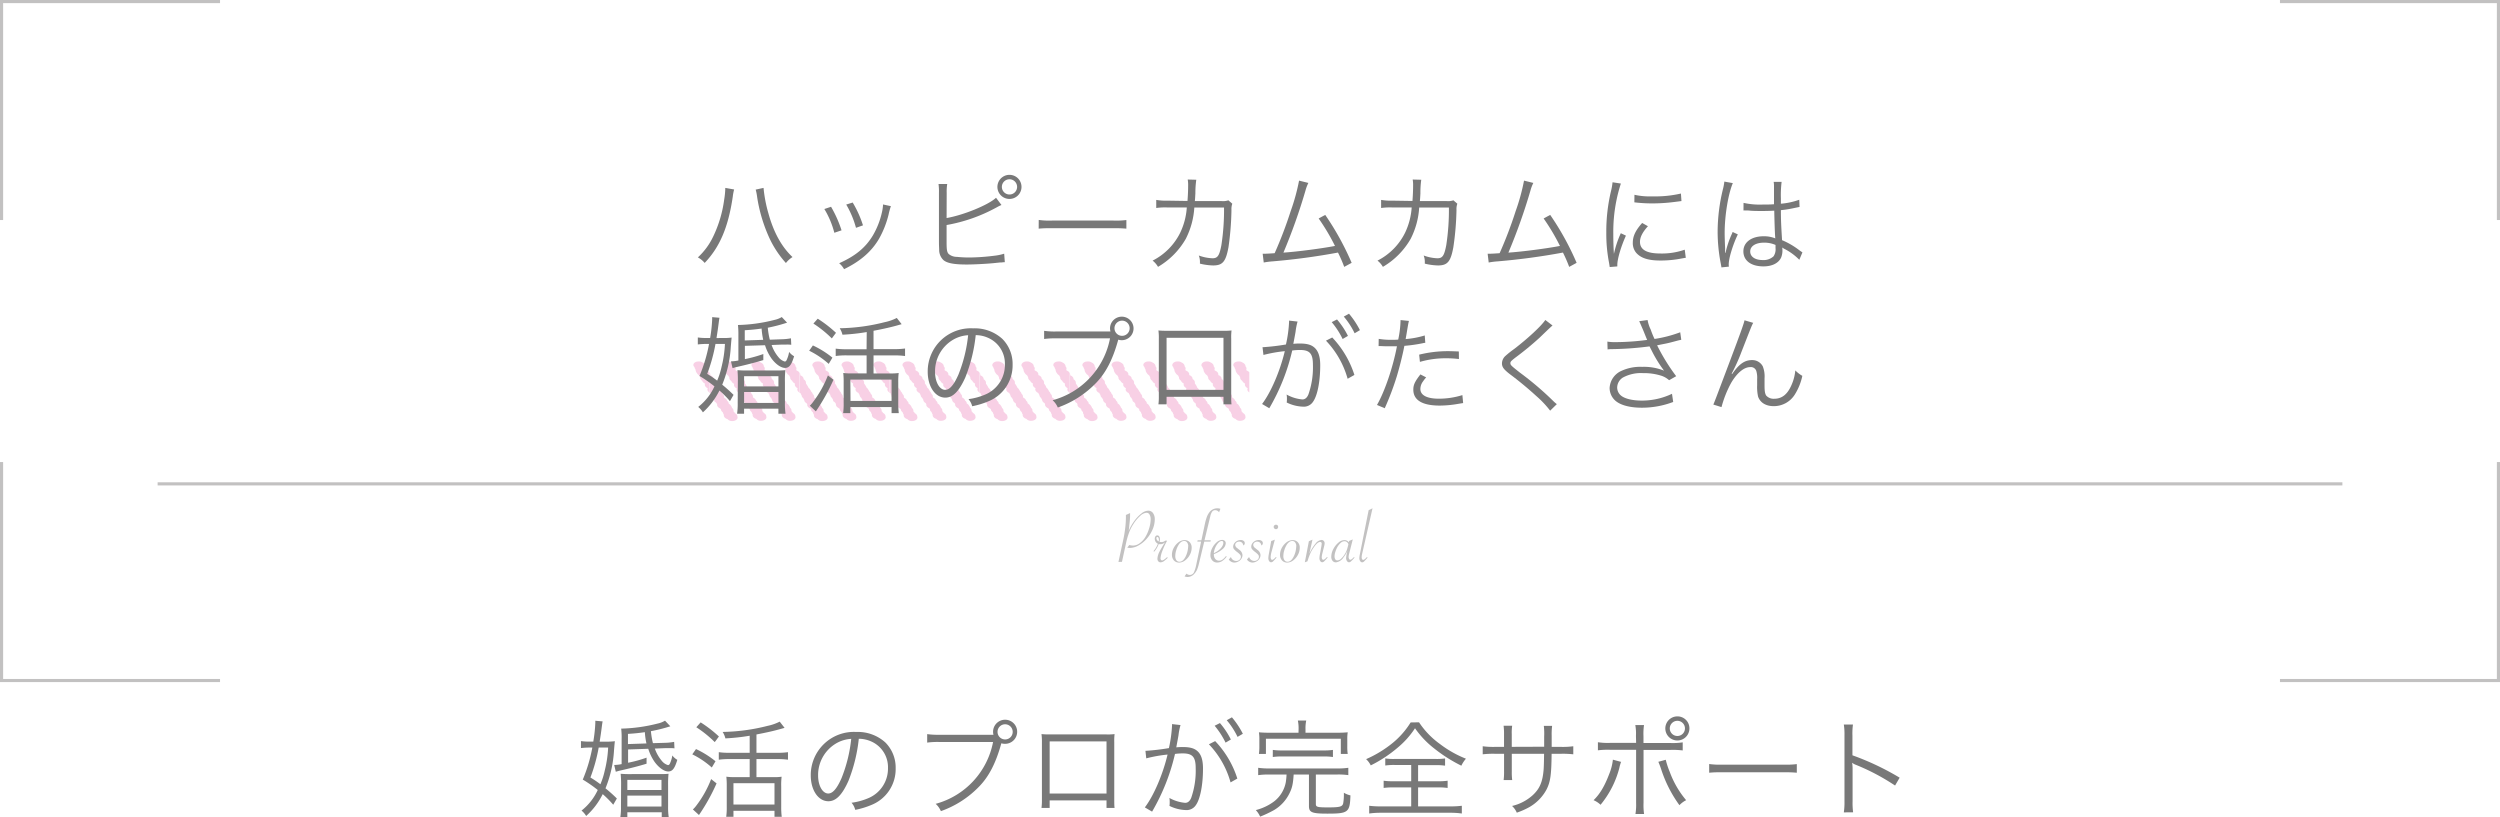 <svg viewBox="0 0 801 261.89" xmlns="http://www.w3.org/2000/svg"><path d="m225.89 116.78a1 1 0 0 1 .16.58 1.16 1.16 0 0 1 .16.21.94.94 0 0 1 .1.87s0 .07 0 .11l.06.09a.61.61 0 0 1 .16.12 1.78 1.78 0 0 1 .75.53v-3.51h-3.06a2.07 2.07 0 0 1 .86.34 1.81 1.81 0 0 1 .81.66z" fill="none"/><path d="m223.19 115.88c.11 0 .23 0 .34-.06h.73a2.07 2.07 0 0 1 .86.34 1.81 1.81 0 0 1 .77.62 1 1 0 0 1 .16.58 1.16 1.16 0 0 1 .16.21.94.94 0 0 1 .1.87s0 .07 0 .11l.06.09a.61.61 0 0 1 .16.12 1.78 1.78 0 0 1 .75.53v6.44a1.49 1.49 0 0 1 -.46-.43.9.9 0 0 1 -.08-.88l-.05-.06a1.68 1.68 0 0 1 -.71-.59.91.91 0 0 1 -.1-.82l-.16-.14a1.68 1.68 0 0 1 -.62-.56.89.89 0 0 1 -.1-.25 1.4 1.4 0 0 1 -.48-.45 1 1 0 0 1 -.16-.67 1 1 0 0 1 -.1-.14 1.07 1.07 0 0 1 -.14-.34 1.55 1.55 0 0 1 -.27-.24 1.68 1.68 0 0 1 -.48-.48l-.1-.15-.15-.22a1.29 1.29 0 0 1 -.2-.54 1 1 0 0 1 -.09-.47 1.73 1.73 0 0 1 -.15-.2 1 1 0 0 1 -.16-.48 1.31 1.31 0 0 1 -.24-.28c-.35-.55.05-1.21.91-1.46z" fill="#f8d0e5"/><path d="m254.72 116.78a.9.9 0 0 1 .16.58 1.2 1.2 0 0 1 .17.21.91.91 0 0 1 .09.87s0 .07 0 .11l.06.09.16.12a1.75 1.75 0 0 1 .74.53v-3.51h-3.06a2.07 2.07 0 0 1 .86.34 1.75 1.75 0 0 1 .82.66z" fill="none"/><path d="m255.69 125.34a.9.9 0 0 1 -.08-.88v-.06a1.62 1.62 0 0 1 -.71-.59.9.9 0 0 1 -.11-.82l-.16-.14a1.76 1.76 0 0 1 -.62-.56 1.26 1.26 0 0 1 -.12-.26 1.5 1.5 0 0 1 -.48-.45 1 1 0 0 1 -.16-.67 1.16 1.16 0 0 1 -.09-.14.91.91 0 0 1 -.15-.34 1.2 1.2 0 0 1 -.26-.24 1.59 1.59 0 0 1 -.49-.48c-.05-.08-.08-.11-.1-.15l-.15-.22a1.13 1.13 0 0 1 -.19-.54.78.78 0 0 1 -.09-.47.75.75 0 0 1 -.15-.2 1 1 0 0 1 -.17-.48 1.68 1.68 0 0 1 -.24-.28c-.37-.58 0-1.24.89-1.49.11 0 .23 0 .34-.06h-9.44a2.08 2.08 0 0 1 .85.34 1.77 1.77 0 0 1 .78.62 1 1 0 0 1 .16.58 1.92 1.92 0 0 1 .16.21.91.91 0 0 1 .09.87.43.43 0 0 1 0 .11.7.7 0 0 1 .06.09.83.83 0 0 1 .16.12 1.65 1.65 0 0 1 .84.63 1 1 0 0 1 .16.71l.08.11a1.56 1.56 0 0 1 .85.62.92.92 0 0 1 .15.6 1.52 1.52 0 0 1 .57.52 1.09 1.09 0 0 1 .18.67.82.82 0 0 1 0 .28 1.64 1.64 0 0 1 .21.25l.24.38a2.21 2.21 0 0 1 .17.29v.09a.85.85 0 0 1 .14.31 1.26 1.26 0 0 1 .42.41l.24.38a1.11 1.11 0 0 1 .16.36 1.59 1.59 0 0 1 .34.38 1 1 0 0 1 .16.41 1.55 1.55 0 0 1 .3.33.94.94 0 0 1 .15.72l.07.1.06.1a1.61 1.61 0 0 1 .71.57 1.15 1.15 0 0 1 .15.35 1.54 1.54 0 0 1 .37.39.92.92 0 0 1 .15.56 1.5 1.5 0 0 1 .66.54l.24.37a1 1 0 0 1 .15.41 1.32 1.32 0 0 1 .32.35.91.91 0 0 1 .14.78 1.54 1.54 0 0 1 .39.41 1.31 1.31 0 0 1 .09.17 1.41 1.41 0 0 1 .61.52 1.06 1.06 0 0 1 .19.61c.18.53-.22 1.08-1 1.3a2.57 2.57 0 0 1 -.67.09 1.9 1.9 0 0 1 -1.53-.64 1.75 1.75 0 0 1 -1-.66 1 1 0 0 1 -.13-.72.76.76 0 0 1 -.08-.11 1.48 1.48 0 0 1 -.2-.45 1.4 1.4 0 0 1 -.11-.27 1.49 1.49 0 0 1 -.41-.42 1 1 0 0 1 -.16-.58 1.76 1.76 0 0 1 -.39-.26 1.7 1.7 0 0 1 -.67-.58.88.88 0 0 1 -.14-.69l-.1-.13a1.51 1.51 0 0 1 -.09-.18 1.47 1.47 0 0 1 -.59-.51 1.16 1.16 0 0 1 -.19-.57l-.15-.22a1.07 1.07 0 0 1 -.14-.34 1.45 1.45 0 0 1 -.39-.39 1 1 0 0 1 -.16-.57 1 1 0 0 1 -.17-.22 1.09 1.09 0 0 1 -.17-.42 1.56 1.56 0 0 1 -.83-.62.9.9 0 0 1 -.09-.88v-.06a1.62 1.62 0 0 1 -.71-.59.88.88 0 0 1 -.1-.82l-.17-.14a1.66 1.66 0 0 1 -.61-.56.69.69 0 0 1 -.12-.26 1.32 1.32 0 0 1 -.48-.45 1 1 0 0 1 -.17-.67l-.09-.14a1.11 1.11 0 0 1 -.15-.34 1.48 1.48 0 0 1 -.26-.24 1.7 1.7 0 0 1 -.49-.48l-.1-.15-.15-.22a1.25 1.25 0 0 1 -.19-.54 1 1 0 0 1 -.09-.47 1.73 1.73 0 0 1 -.15-.2 1 1 0 0 1 -.16-.48 1.31 1.31 0 0 1 -.24-.28c-.37-.58 0-1.24.89-1.49a3.43 3.43 0 0 1 .34-.06h-8.6a2.13 2.13 0 0 1 .86.34 1.81 1.81 0 0 1 .77.62 1 1 0 0 1 .16.58 1.16 1.16 0 0 1 .16.21.94.94 0 0 1 .1.87s0 .07 0 .11l.06.09a.61.61 0 0 1 .16.12 1.65 1.65 0 0 1 .84.63 1 1 0 0 1 .16.71l.08.11a1.56 1.56 0 0 1 .85.62.92.92 0 0 1 .15.6 1.52 1.52 0 0 1 .57.52 1 1 0 0 1 .18.67.82.82 0 0 1 0 .28 1.64 1.64 0 0 1 .21.25l.24.38a2.21 2.21 0 0 1 .17.29v.09a1 1 0 0 1 .13.31 1.26 1.26 0 0 1 .42.41l.24.38a.93.93 0 0 1 .16.36 1.59 1.59 0 0 1 .34.38 1 1 0 0 1 .16.41 1.55 1.55 0 0 1 .3.33 1 1 0 0 1 .16.72.37.37 0 0 0 .06.1l.06.1a1.61 1.61 0 0 1 .71.57 1.15 1.15 0 0 1 .15.35 1.38 1.38 0 0 1 .37.39.93.93 0 0 1 .16.56 1.47 1.47 0 0 1 .65.54l.24.37a1.06 1.06 0 0 1 .16.41 1.52 1.52 0 0 1 .32.35.93.93 0 0 1 .13.78 1.54 1.54 0 0 1 .39.41 1.31 1.31 0 0 1 .09.17 1.45 1.45 0 0 1 .62.52 1 1 0 0 1 .18.61c.19.53-.21 1.08-1 1.3a2.57 2.57 0 0 1 -.67.09 1.92 1.92 0 0 1 -1.53-.64 1.68 1.68 0 0 1 -1-.66.91.91 0 0 1 -.14-.72l-.08-.11a1.21 1.21 0 0 1 -.19-.45 1.5 1.5 0 0 1 -.12-.27 1.45 1.45 0 0 1 -.4-.42.91.91 0 0 1 -.17-.58 1.76 1.76 0 0 1 -.39-.26 1.7 1.7 0 0 1 -.67-.58.88.88 0 0 1 -.14-.69l-.09-.13a1.62 1.62 0 0 1 -.1-.18 1.47 1.47 0 0 1 -.59-.51 1.16 1.16 0 0 1 -.19-.57l-.15-.22a1.07 1.07 0 0 1 -.14-.34 1.28 1.28 0 0 1 -.38-.39 1 1 0 0 1 -.17-.57 1 1 0 0 1 -.17-.22 1.09 1.09 0 0 1 .04-.26 1.56 1.56 0 0 1 -.83-.62.9.9 0 0 1 -.08-.88l-.05-.06a1.62 1.62 0 0 1 -.71-.59.88.88 0 0 1 -.1-.82l-.16-.14a1.61 1.61 0 0 1 -.62-.56.89.89 0 0 1 -.12-.26 1.32 1.32 0 0 1 -.48-.45 1 1 0 0 1 -.17-.67l-.09-.14a1.07 1.07 0 0 1 -.14-.34 1.25 1.25 0 0 1 -.27-.24 1.7 1.7 0 0 1 -.49-.48.76.76 0 0 0 -.1-.15c0-.06-.07-.11-.14-.22a1.16 1.16 0 0 1 -.2-.54 1 1 0 0 1 -.09-.47 1.73 1.73 0 0 1 -.15-.2 1 1 0 0 1 -.16-.48 1.31 1.31 0 0 1 -.24-.28c-.37-.58 0-1.24.89-1.49a3.43 3.43 0 0 1 .34-.06h-5.54v3.51s.07.06.1.1a1 1 0 0 1 .15.71l.08.11a1.53 1.53 0 0 1 .85.62.92.92 0 0 1 .15.6 1.52 1.52 0 0 1 .57.52 1 1 0 0 1 .18.67.82.82 0 0 1 0 .28 1 1 0 0 1 .21.25l.25.38c.09.14.12.22.16.29l.05.09a1.41 1.41 0 0 1 .14.31 1.32 1.32 0 0 1 .41.41l.24.38a.93.93 0 0 1 .16.36 1.25 1.25 0 0 1 .34.38 1 1 0 0 1 .16.41 1.6 1.6 0 0 1 .31.33 1 1 0 0 1 .15.72s0 .06.06.1l.06.1a1.61 1.61 0 0 1 .71.57 1.15 1.15 0 0 1 .15.35 1.38 1.38 0 0 1 .37.39.93.93 0 0 1 .16.56 1.47 1.47 0 0 1 .65.54l.24.37a1.06 1.06 0 0 1 .16.41 1.52 1.52 0 0 1 .32.35 1 1 0 0 1 .14.78 1.52 1.52 0 0 1 .38.41 1.31 1.31 0 0 1 .09.17 1.45 1.45 0 0 1 .62.52 1.14 1.14 0 0 1 .19.61c.18.53-.22 1.08-1 1.3a2.52 2.52 0 0 1 -.67.09 1.92 1.92 0 0 1 -1.53-.64 1.68 1.68 0 0 1 -1-.66.91.91 0 0 1 -.14-.72l-.08-.11a1.41 1.41 0 0 1 -.19-.45 1 1 0 0 1 -.11-.27 1.36 1.36 0 0 1 -.41-.42.85.85 0 0 1 -.16-.58 1.55 1.55 0 0 1 -.39-.26 1.72 1.72 0 0 1 -.68-.58.88.88 0 0 1 -.14-.69l-.09-.13a1.42 1.42 0 0 0 -.69-.69 1 1 0 0 1 -.18-.57l-.14-.22a1.11 1.11 0 0 1 -.15-.34 1.28 1.28 0 0 1 -.38-.39 1 1 0 0 1 -.17-.57 1 1 0 0 1 -.17-.22 1.09 1.09 0 0 1 -.17-.42 1.81 1.81 0 0 1 -.37-.19v9.35h28.83v-9.35a1.49 1.49 0 0 1 -.39-.45z" fill="none"/><path d="m227.69 126a1.81 1.81 0 0 1 -.37-.19v-6.44s.07.06.1.1a1 1 0 0 1 .15.71l.08.11a1.53 1.53 0 0 1 .85.62.92.92 0 0 1 .15.6 1.52 1.52 0 0 1 .57.52 1 1 0 0 1 .18.67.82.82 0 0 1 0 .28 1 1 0 0 1 .21.25l.25.38c.09.14.12.22.16.29l.05.09a1.41 1.41 0 0 1 .14.31 1.32 1.32 0 0 1 .41.41l.24.38a.93.93 0 0 1 .16.36 1.25 1.25 0 0 1 .34.38 1 1 0 0 1 .16.41 1.6 1.6 0 0 1 .31.33 1 1 0 0 1 .15.72s0 .06.06.1l.06.1a1.61 1.61 0 0 1 .71.57 1.15 1.15 0 0 1 .15.35 1.38 1.38 0 0 1 .37.39.93.93 0 0 1 .16.56 1.47 1.47 0 0 1 .65.54l.24.37a1.06 1.06 0 0 1 .16.41 1.52 1.52 0 0 1 .32.35 1 1 0 0 1 .14.78 1.52 1.52 0 0 1 .38.41 1.31 1.31 0 0 1 .09.17 1.45 1.45 0 0 1 .62.52 1.14 1.14 0 0 1 .19.61c.18.53-.22 1.08-1 1.3a2.52 2.52 0 0 1 -.67.09 1.92 1.92 0 0 1 -1.53-.64 1.68 1.68 0 0 1 -1-.66.91.91 0 0 1 -.14-.72l-.08-.11a1.41 1.41 0 0 1 -.19-.45 1 1 0 0 1 -.11-.27 1.36 1.36 0 0 1 -.41-.42.85.85 0 0 1 -.16-.58 1.55 1.55 0 0 1 -.39-.26 1.72 1.72 0 0 1 -.68-.58.88.88 0 0 1 -.14-.69l-.09-.13a1.42 1.42 0 0 0 -.69-.69 1 1 0 0 1 -.18-.57l-.14-.22a1.11 1.11 0 0 1 -.15-.34 1.28 1.28 0 0 1 -.38-.39 1 1 0 0 1 -.17-.57 1 1 0 0 1 -.17-.22 1.09 1.09 0 0 1 -.12-.4z" fill="#f8d0e5"/><path d="m232.52 115.88a3.43 3.43 0 0 1 .34-.06h.73a2.13 2.13 0 0 1 .86.34 1.81 1.81 0 0 1 .77.62 1 1 0 0 1 .16.58 1.16 1.16 0 0 1 .16.21.94.94 0 0 1 .1.87s0 .07 0 .11l.06.09a.61.61 0 0 1 .16.12 1.65 1.65 0 0 1 .84.63 1 1 0 0 1 .16.71l.08.11a1.56 1.56 0 0 1 .85.62.92.92 0 0 1 .15.6 1.52 1.52 0 0 1 .57.52 1 1 0 0 1 .18.67.82.82 0 0 1 0 .28 1.64 1.64 0 0 1 .21.25l.24.38a2.21 2.21 0 0 1 .17.29v.09a1 1 0 0 1 .13.31 1.26 1.26 0 0 1 .42.41l.24.38a.93.93 0 0 1 .16.36 1.59 1.59 0 0 1 .34.38 1 1 0 0 1 .16.41 1.55 1.55 0 0 1 .3.33 1 1 0 0 1 .16.72.37.37 0 0 0 .06.1l.06.1a1.61 1.61 0 0 1 .71.57 1.15 1.15 0 0 1 .15.35 1.38 1.38 0 0 1 .37.39.93.93 0 0 1 .16.56 1.47 1.47 0 0 1 .65.54l.24.37a1.06 1.06 0 0 1 .16.41 1.52 1.52 0 0 1 .32.35.93.93 0 0 1 .13.78 1.54 1.54 0 0 1 .39.41 1.31 1.31 0 0 1 .09.17 1.45 1.45 0 0 1 .62.52 1 1 0 0 1 .18.61c.19.53-.21 1.08-1 1.3a2.57 2.57 0 0 1 -.67.09 1.92 1.92 0 0 1 -1.53-.64 1.68 1.68 0 0 1 -1-.66.91.91 0 0 1 -.14-.72l-.08-.11a1.21 1.21 0 0 1 -.19-.45 1.5 1.5 0 0 1 -.12-.27 1.45 1.45 0 0 1 -.4-.42.91.91 0 0 1 -.17-.58 1.76 1.76 0 0 1 -.39-.26 1.7 1.7 0 0 1 -.67-.58.88.88 0 0 1 -.14-.69l-.09-.13a1.62 1.62 0 0 1 -.1-.18 1.47 1.47 0 0 1 -.59-.51 1.16 1.16 0 0 1 -.19-.57l-.15-.22a1.07 1.07 0 0 1 -.14-.34 1.28 1.28 0 0 1 -.38-.39 1 1 0 0 1 -.17-.57 1 1 0 0 1 -.17-.22 1.09 1.09 0 0 1 -.03-.32 1.56 1.56 0 0 1 -.83-.62.9.9 0 0 1 -.08-.88l-.05-.06a1.62 1.62 0 0 1 -.71-.59.88.88 0 0 1 -.1-.82l-.16-.14a1.61 1.61 0 0 1 -.62-.56.89.89 0 0 1 -.12-.26 1.32 1.32 0 0 1 -.48-.45 1 1 0 0 1 -.17-.67l-.09-.14a1.07 1.07 0 0 1 -.14-.34 1.25 1.25 0 0 1 -.27-.24 1.7 1.7 0 0 1 -.49-.48.76.76 0 0 0 -.1-.15c0-.06-.07-.11-.14-.22a1.16 1.16 0 0 1 -.2-.54 1 1 0 0 1 -.09-.47 1.73 1.73 0 0 1 -.15-.2 1 1 0 0 1 -.16-.48 1.31 1.31 0 0 1 -.24-.28c-.35-.62.05-1.28.91-1.53z" fill="#f8d0e5"/><path d="m241.85 115.88a3.43 3.43 0 0 1 .34-.06h.73a2.08 2.08 0 0 1 .85.34 1.77 1.77 0 0 1 .78.62 1 1 0 0 1 .16.58 1.92 1.92 0 0 1 .16.21.91.91 0 0 1 .09.87.43.43 0 0 1 0 .11.7.7 0 0 1 .06.09.83.83 0 0 1 .16.12 1.65 1.65 0 0 1 .84.63 1 1 0 0 1 .16.71l.08.11a1.56 1.56 0 0 1 .85.62.92.92 0 0 1 .15.6 1.52 1.52 0 0 1 .57.52 1.09 1.09 0 0 1 .18.67.82.82 0 0 1 0 .28 1.64 1.64 0 0 1 .21.25l.24.38a2.21 2.21 0 0 1 .17.29v.09a.85.85 0 0 1 .14.31 1.26 1.26 0 0 1 .42.41l.24.38a1.11 1.11 0 0 1 .16.36 1.59 1.59 0 0 1 .34.38 1 1 0 0 1 .16.41 1.55 1.55 0 0 1 .3.33.94.94 0 0 1 .15.72l.07.1.06.1a1.61 1.61 0 0 1 .71.57 1.15 1.15 0 0 1 .15.35 1.54 1.54 0 0 1 .37.39.92.92 0 0 1 .15.56 1.5 1.5 0 0 1 .66.54l.24.37a1 1 0 0 1 .15.41 1.32 1.32 0 0 1 .32.35.91.91 0 0 1 .14.78 1.54 1.54 0 0 1 .39.41 1.31 1.31 0 0 1 .09.17 1.41 1.41 0 0 1 .61.52 1.06 1.06 0 0 1 .19.61c.18.53-.22 1.08-1 1.3a2.57 2.57 0 0 1 -.67.09 1.9 1.9 0 0 1 -1.53-.64 1.75 1.75 0 0 1 -1-.66 1 1 0 0 1 -.13-.72.76.76 0 0 1 -.08-.11 1.48 1.48 0 0 1 -.2-.45 1.4 1.4 0 0 1 -.11-.27 1.49 1.49 0 0 1 -.41-.42 1 1 0 0 1 -.16-.58 1.76 1.76 0 0 1 -.39-.26 1.7 1.7 0 0 1 -.67-.58.88.88 0 0 1 -.14-.69l-.1-.13a1.51 1.51 0 0 1 -.09-.18 1.47 1.47 0 0 1 -.59-.51 1.16 1.16 0 0 1 -.19-.57l-.15-.22a1.07 1.07 0 0 1 -.14-.34 1.45 1.45 0 0 1 -.39-.39 1 1 0 0 1 -.16-.57 1 1 0 0 1 -.17-.22 1.09 1.09 0 0 1 -.17-.42 1.56 1.56 0 0 1 -.83-.62.9.9 0 0 1 -.09-.88v-.06a1.62 1.62 0 0 1 -.71-.59.88.88 0 0 1 -.1-.82l-.17-.14a1.66 1.66 0 0 1 -.61-.56.69.69 0 0 1 -.12-.26 1.32 1.32 0 0 1 -.48-.45 1 1 0 0 1 -.17-.67l-.09-.14a1.11 1.11 0 0 1 -.15-.34 1.48 1.48 0 0 1 -.26-.24 1.7 1.7 0 0 1 -.49-.48l-.1-.15-.15-.22a1.25 1.25 0 0 1 -.19-.54 1 1 0 0 1 -.09-.47 1.73 1.73 0 0 1 -.15-.2 1 1 0 0 1 -.16-.48 1.31 1.31 0 0 1 -.24-.28c-.26-.52.15-1.18 1-1.43z" fill="#f8d0e5"/><path d="m252 115.88c.11 0 .23 0 .34-.06h.73a2.07 2.07 0 0 1 .86.34 1.75 1.75 0 0 1 .77.62.9.9 0 0 1 .16.58 1.2 1.2 0 0 1 .17.21.91.91 0 0 1 .09.87s0 .07 0 .11l.06.09.16.12a1.75 1.75 0 0 1 .74.53v6.44a1.49 1.49 0 0 1 -.46-.43.9.9 0 0 1 -.08-.88v-.06a1.62 1.62 0 0 1 -.71-.59.9.9 0 0 1 -.11-.82l-.16-.14a1.76 1.76 0 0 1 -.62-.56 1.26 1.26 0 0 1 -.12-.26 1.5 1.5 0 0 1 -.48-.45 1 1 0 0 1 -.16-.67 1.16 1.16 0 0 1 -.09-.14.91.91 0 0 1 -.15-.34 1.2 1.2 0 0 1 -.26-.24 1.59 1.59 0 0 1 -.49-.48c-.05-.08-.08-.11-.1-.15l-.15-.22a1.13 1.13 0 0 1 -.19-.54.78.78 0 0 1 -.09-.47.75.75 0 0 1 -.15-.2 1 1 0 0 1 -.17-.48 1.68 1.68 0 0 1 -.24-.28c-.34-.54.06-1.2.9-1.45z" fill="#f8d0e5"/><path d="m283.56 116.78a1 1 0 0 1 .16.58 1.92 1.92 0 0 1 .16.21.91.91 0 0 1 .09.87.43.43 0 0 1 0 .11.7.7 0 0 1 .06.09.83.83 0 0 1 .16.12 1.68 1.68 0 0 1 .74.53v-3.51h-3.05a2.08 2.08 0 0 1 .85.34 1.77 1.77 0 0 1 .83.66z" fill="none"/><path d="m284.53 125.34a.9.9 0 0 1 -.09-.88v-.06a1.62 1.62 0 0 1 -.71-.59.88.88 0 0 1 -.1-.82l-.17-.14a1.66 1.66 0 0 1 -.61-.56.69.69 0 0 1 -.12-.26 1.32 1.32 0 0 1 -.48-.45 1 1 0 0 1 -.17-.67l-.09-.14a1.11 1.11 0 0 1 -.15-.34 1.48 1.48 0 0 1 -.26-.24 1.7 1.7 0 0 1 -.49-.48l-.1-.15-.15-.22a1.25 1.25 0 0 1 -.19-.54 1 1 0 0 1 -.09-.47 1.73 1.73 0 0 1 -.15-.2 1 1 0 0 1 -.16-.48 1.31 1.31 0 0 1 -.24-.28c-.37-.58 0-1.24.89-1.49a3.43 3.43 0 0 1 .34-.06h-9.45a2.07 2.07 0 0 1 .86.34 1.81 1.81 0 0 1 .77.62 1 1 0 0 1 .16.58 1.16 1.16 0 0 1 .16.21.91.91 0 0 1 .1.87.41.41 0 0 1 0 .11.7.7 0 0 1 .06.09.61.61 0 0 1 .16.12 1.72 1.72 0 0 1 .85.63 1 1 0 0 1 .15.71l.08.11a1.53 1.53 0 0 1 .85.62.92.92 0 0 1 .15.6 1.52 1.52 0 0 1 .57.52 1 1 0 0 1 .18.67.82.82 0 0 1 0 .28 1 1 0 0 1 .21.25l.25.38c.09.14.12.22.16.29l.05.09a1.41 1.41 0 0 1 .14.31 1.32 1.32 0 0 1 .41.41l.24.38a.93.93 0 0 1 .16.36 1.25 1.25 0 0 1 .34.38 1 1 0 0 1 .16.41 1.37 1.37 0 0 1 .31.33 1 1 0 0 1 .15.72l.06.1.06.1a1.61 1.61 0 0 1 .71.57 1.15 1.15 0 0 1 .15.35 1.38 1.38 0 0 1 .37.39.93.93 0 0 1 .16.56 1.47 1.47 0 0 1 .65.54l.24.37a1.06 1.06 0 0 1 .16.41 1.52 1.52 0 0 1 .32.35 1 1 0 0 1 .14.78 1.52 1.52 0 0 1 .38.41 1.31 1.31 0 0 1 .09.17 1.39 1.39 0 0 1 .62.52 1.14 1.14 0 0 1 .19.61c.18.53-.22 1.08-1 1.3a2.52 2.52 0 0 1 -.67.09 1.92 1.92 0 0 1 -1.53-.64 1.68 1.68 0 0 1 -1-.66.91.91 0 0 1 -.14-.72l-.08-.11a1.41 1.41 0 0 1 -.19-.45 1 1 0 0 1 -.11-.27 1.36 1.36 0 0 1 -.41-.42.85.85 0 0 1 -.16-.58 1.55 1.55 0 0 1 -.39-.26 1.72 1.72 0 0 1 -.68-.58.88.88 0 0 1 -.14-.69l-.09-.13a1.42 1.42 0 0 0 -.69-.69 1 1 0 0 1 -.18-.57l-.14-.22a1.11 1.11 0 0 1 -.15-.34 1.28 1.28 0 0 1 -.38-.39 1 1 0 0 1 -.17-.57 1 1 0 0 1 -.17-.22 1.09 1.09 0 0 1 -.17-.42 1.6 1.6 0 0 1 -.83-.62.9.9 0 0 1 -.08-.88v-.06a1.68 1.68 0 0 1 -.71-.59.91.91 0 0 1 -.1-.82l-.16-.14a1.68 1.68 0 0 1 -.62-.56.89.89 0 0 1 -.12-.26 1.4 1.4 0 0 1 -.48-.45 1 1 0 0 1 -.16-.67 1 1 0 0 1 -.1-.14 1.07 1.07 0 0 1 -.14-.34 1.55 1.55 0 0 1 -.27-.24 1.68 1.68 0 0 1 -.48-.48l-.1-.15-.15-.22a1.29 1.29 0 0 1 -.2-.54 1 1 0 0 1 -.09-.47 1 1 0 0 1 -.14-.2.87.87 0 0 1 -.17-.48 1.31 1.31 0 0 1 -.24-.28c-.37-.58 0-1.24.89-1.49.11 0 .23 0 .34-.06h-8.6a2.07 2.07 0 0 1 .86.34 1.81 1.81 0 0 1 .77.62.9.9 0 0 1 .16.58 1.16 1.16 0 0 1 .16.21.88.88 0 0 1 .1.87s0 .07 0 .11l.07.09a.79.79 0 0 1 .15.12 1.72 1.72 0 0 1 .85.63 1 1 0 0 1 .16.71l.07.11a1.5 1.5 0 0 1 .84.62.86.86 0 0 1 .15.6 1.55 1.55 0 0 1 .58.52 1 1 0 0 1 .17.67.64.64 0 0 1 0 .28 1.27 1.27 0 0 1 .22.25l.24.38a1.88 1.88 0 0 1 .16.29v.09a1.41 1.41 0 0 1 .14.31 1.32 1.32 0 0 1 .41.41l.25.38a1.07 1.07 0 0 1 .15.36 1.43 1.43 0 0 1 .35.38.93.93 0 0 1 .15.41 1.37 1.37 0 0 1 .31.33 1 1 0 0 1 .15.72l.06.1.06.1a1.61 1.61 0 0 1 .71.57 1 1 0 0 1 .15.35 1.38 1.38 0 0 1 .37.39.93.93 0 0 1 .16.56 1.47 1.47 0 0 1 .65.54l.24.37a1.06 1.06 0 0 1 .16.41 1.32 1.32 0 0 1 .32.35 1 1 0 0 1 .14.78 1.52 1.52 0 0 1 .38.41 1.31 1.31 0 0 1 .09.17 1.39 1.39 0 0 1 .62.52 1.14 1.14 0 0 1 .19.61c.18.53-.22 1.08-1 1.3a2.46 2.46 0 0 1 -.67.09 1.88 1.88 0 0 1 -1.52-.64 1.68 1.68 0 0 1 -1-.66.91.91 0 0 1 -.14-.72.76.76 0 0 0 -.08-.11 1.68 1.68 0 0 1 -.19-.45 1 1 0 0 1 -.11-.27 1.49 1.49 0 0 1 -.41-.42.9.9 0 0 1 -.16-.58 1.76 1.76 0 0 1 -.39-.26 1.72 1.72 0 0 1 -.68-.58.88.88 0 0 1 -.14-.69l-.09-.13a1.42 1.42 0 0 0 -.69-.69 1 1 0 0 1 -.18-.57c0-.06-.07-.11-.14-.22a1.11 1.11 0 0 1 -.15-.34 1.28 1.28 0 0 1 -.38-.39 1 1 0 0 1 -.16-.57.79.79 0 0 1 -.18-.22 1.09 1.09 0 0 1 -.17-.42 1.6 1.6 0 0 1 -.83-.62.9.9 0 0 1 -.08-.88v-.06a1.66 1.66 0 0 1 -.72-.59.91.91 0 0 1 -.1-.82l-.16-.14a1.68 1.68 0 0 1 -.62-.56.89.89 0 0 1 -.12-.26 1.5 1.5 0 0 1 -.48-.45 1 1 0 0 1 -.16-.67.56.56 0 0 1 -.09-.14.91.91 0 0 1 -.15-.34 1.2 1.2 0 0 1 -.26-.24 1.59 1.59 0 0 1 -.49-.48l-.1-.15-.15-.22a1.13 1.13 0 0 1 -.19-.54.78.78 0 0 1 -.09-.47.75.75 0 0 1 -.15-.2 1 1 0 0 1 -.17-.48 1.31 1.31 0 0 1 -.24-.28c-.37-.58 0-1.24.89-1.49.11 0 .23 0 .34-.06h-5.54v3.51s.07.06.1.1a1 1 0 0 1 .16.71l.07.11a1.5 1.5 0 0 1 .84.62.86.86 0 0 1 .15.6 1.48 1.48 0 0 1 .58.52 1 1 0 0 1 .17.67.82.82 0 0 1 .05.28 1.64 1.64 0 0 1 .21.25l.24.38a1.88 1.88 0 0 1 .16.29l.05.09a1.06 1.06 0 0 1 .14.31 1.49 1.49 0 0 1 .42.41l.24.38a1.38 1.38 0 0 1 .16.36 1.59 1.59 0 0 1 .34.38 1 1 0 0 1 .16.41 1.55 1.55 0 0 1 .3.33 1 1 0 0 1 .15.72l.07.1a.93.93 0 0 1 .05.1 1.61 1.61 0 0 1 .71.57 1 1 0 0 1 .15.35 1.57 1.57 0 0 1 .38.39.92.92 0 0 1 .15.56 1.41 1.41 0 0 1 .65.54l.24.37a1.06 1.06 0 0 1 .16.41 1.32 1.32 0 0 1 .32.35 1 1 0 0 1 .14.78 1.52 1.52 0 0 1 .38.41.68.68 0 0 1 .09.17 1.39 1.39 0 0 1 .62.52 1.06 1.06 0 0 1 .19.61c.18.53-.22 1.08-1 1.3a2.57 2.57 0 0 1 -.67.09 1.9 1.9 0 0 1 -1.53-.64 1.68 1.68 0 0 1 -1-.66.91.91 0 0 1 -.13-.72l-.09-.11a1.68 1.68 0 0 1 -.19-.45 1.4 1.4 0 0 1 -.11-.27 1.49 1.49 0 0 1 -.41-.42.9.9 0 0 1 -.16-.58 1.76 1.76 0 0 1 -.39-.26 1.72 1.72 0 0 1 -.68-.58.88.88 0 0 1 -.13-.69 1.13 1.13 0 0 1 -.1-.13.76.76 0 0 1 -.09-.18 1.59 1.59 0 0 1 -.6-.51 1 1 0 0 1 -.18-.57l-.15-.22a1.07 1.07 0 0 1 -.14-.34 1.32 1.32 0 0 1 -.39-.39 1 1 0 0 1 -.16-.57 1.42 1.42 0 0 1 -.18-.22 1.05 1.05 0 0 1 -.16-.42 2.24 2.24 0 0 1 -.38-.19v9.35h28.98v-9.35a1.44 1.44 0 0 1 -.47-.29z" fill="none"/><path d="m256.53 126a2.24 2.24 0 0 1 -.38-.19v-6.44s.07.06.1.1a1 1 0 0 1 .16.71l.07.11a1.5 1.5 0 0 1 .84.62.86.86 0 0 1 .15.6 1.48 1.48 0 0 1 .58.52 1 1 0 0 1 .17.67.82.82 0 0 1 .05.28 1.64 1.64 0 0 1 .21.25l.24.38a1.88 1.88 0 0 1 .16.29l.05.09a1.06 1.06 0 0 1 .14.31 1.49 1.49 0 0 1 .42.41l.24.38a1.38 1.38 0 0 1 .16.36 1.59 1.59 0 0 1 .34.38 1 1 0 0 1 .16.41 1.55 1.55 0 0 1 .3.33 1 1 0 0 1 .15.72l.07.1a.93.93 0 0 1 .05.1 1.61 1.61 0 0 1 .71.57 1 1 0 0 1 .15.35 1.57 1.57 0 0 1 .38.39.92.92 0 0 1 .15.56 1.41 1.41 0 0 1 .65.54l.24.37a1.06 1.06 0 0 1 .16.41 1.32 1.32 0 0 1 .32.35 1 1 0 0 1 .14.78 1.52 1.52 0 0 1 .38.41.68.68 0 0 1 .09.17 1.39 1.39 0 0 1 .62.52 1.06 1.06 0 0 1 .19.61c.18.53-.22 1.08-1 1.3a2.57 2.57 0 0 1 -.67.09 1.9 1.9 0 0 1 -1.53-.64 1.68 1.68 0 0 1 -1-.66.91.91 0 0 1 -.13-.72l-.09-.11a1.68 1.68 0 0 1 -.19-.45 1.4 1.4 0 0 1 -.11-.27 1.49 1.49 0 0 1 -.41-.42.9.9 0 0 1 -.16-.58 1.76 1.76 0 0 1 -.39-.26 1.72 1.72 0 0 1 -.68-.58.88.88 0 0 1 -.13-.69 1.13 1.13 0 0 1 -.1-.13.76.76 0 0 1 -.09-.18 1.59 1.59 0 0 1 -.6-.51 1 1 0 0 1 -.18-.57l-.15-.22a1.07 1.07 0 0 1 -.14-.34 1.32 1.32 0 0 1 -.39-.39 1 1 0 0 1 -.16-.57 1.42 1.42 0 0 1 -.18-.22 1.05 1.05 0 0 1 -.13-.4z" fill="#f8d0e5"/><path d="m261.35 115.88c.11 0 .23 0 .34-.06h.73a2.07 2.07 0 0 1 .86.34 1.81 1.81 0 0 1 .77.62.9.9 0 0 1 .16.58 1.16 1.16 0 0 1 .16.21.88.88 0 0 1 .1.87s0 .07 0 .11l.07.09a.79.79 0 0 1 .15.12 1.72 1.72 0 0 1 .85.63 1 1 0 0 1 .16.71l.07.11a1.5 1.5 0 0 1 .84.62.86.86 0 0 1 .15.6 1.55 1.55 0 0 1 .58.52 1 1 0 0 1 .17.67.64.64 0 0 1 0 .28 1.27 1.27 0 0 1 .22.25l.24.38a1.88 1.88 0 0 1 .16.29v.09a1.41 1.41 0 0 1 .14.31 1.32 1.32 0 0 1 .41.41l.25.38a1.07 1.07 0 0 1 .15.36 1.43 1.43 0 0 1 .35.38.93.93 0 0 1 .15.41 1.37 1.37 0 0 1 .31.33 1 1 0 0 1 .15.72l.06.1.06.1a1.61 1.61 0 0 1 .71.57 1 1 0 0 1 .15.35 1.38 1.38 0 0 1 .37.39.93.93 0 0 1 .16.56 1.47 1.47 0 0 1 .65.54l.24.37a1.06 1.06 0 0 1 .16.41 1.32 1.32 0 0 1 .32.35 1 1 0 0 1 .14.78 1.52 1.52 0 0 1 .38.41 1.31 1.31 0 0 1 .09.17 1.39 1.39 0 0 1 .62.52 1.14 1.14 0 0 1 .19.61c.18.53-.22 1.08-1 1.3a2.46 2.46 0 0 1 -.67.09 1.88 1.88 0 0 1 -1.52-.64 1.68 1.68 0 0 1 -1-.66.91.91 0 0 1 -.14-.72.76.76 0 0 0 -.08-.11 1.68 1.68 0 0 1 -.19-.45 1 1 0 0 1 -.11-.27 1.49 1.49 0 0 1 -.41-.42.9.9 0 0 1 -.16-.58 1.76 1.76 0 0 1 -.39-.26 1.72 1.72 0 0 1 -.68-.58.88.88 0 0 1 -.14-.69l-.09-.13a1.42 1.42 0 0 0 -.69-.69 1 1 0 0 1 -.18-.57c0-.06-.07-.11-.14-.22a1.11 1.11 0 0 1 -.15-.34 1.28 1.28 0 0 1 -.38-.39 1 1 0 0 1 -.16-.57.79.79 0 0 1 -.18-.22 1.09 1.09 0 0 1 -.17-.42 1.6 1.6 0 0 1 -.83-.62.9.9 0 0 1 -.08-.88v-.06a1.66 1.66 0 0 1 -.72-.59.91.91 0 0 1 -.1-.82l-.16-.14a1.68 1.68 0 0 1 -.62-.56.89.89 0 0 1 -.12-.26 1.5 1.5 0 0 1 -.48-.45 1 1 0 0 1 -.16-.67.56.56 0 0 1 -.09-.14.91.91 0 0 1 -.15-.34 1.2 1.2 0 0 1 -.26-.24 1.59 1.59 0 0 1 -.49-.48l-.1-.15-.15-.22a1.13 1.13 0 0 1 -.19-.54.78.78 0 0 1 -.09-.47.75.75 0 0 1 -.15-.2 1 1 0 0 1 -.17-.48 1.31 1.31 0 0 1 -.24-.28c-.27-.52.13-1.18.99-1.43z" fill="#f8d0e5"/><path d="m270.68 115.88c.11 0 .23 0 .34-.06h.73a2.07 2.07 0 0 1 .86.34 1.81 1.81 0 0 1 .77.62 1 1 0 0 1 .16.58 1.16 1.16 0 0 1 .16.21.91.91 0 0 1 .1.87.41.41 0 0 1 0 .11.7.7 0 0 1 .06.09.61.61 0 0 1 .16.12 1.72 1.72 0 0 1 .85.63 1 1 0 0 1 .15.71l.08.11a1.53 1.53 0 0 1 .85.62.92.92 0 0 1 .15.6 1.52 1.52 0 0 1 .57.52 1 1 0 0 1 .18.67.82.82 0 0 1 0 .28 1 1 0 0 1 .21.25l.25.38c.09.14.12.22.16.29l.05.09a1.41 1.41 0 0 1 .14.31 1.32 1.32 0 0 1 .41.41l.24.38a.93.93 0 0 1 .16.36 1.25 1.25 0 0 1 .34.38 1 1 0 0 1 .16.41 1.37 1.37 0 0 1 .31.33 1 1 0 0 1 .15.72l.06.1.06.1a1.61 1.61 0 0 1 .71.57 1.15 1.15 0 0 1 .15.35 1.38 1.38 0 0 1 .37.39.93.93 0 0 1 .16.56 1.47 1.47 0 0 1 .65.54l.24.37a1.06 1.06 0 0 1 .16.41 1.52 1.52 0 0 1 .32.35 1 1 0 0 1 .14.78 1.52 1.52 0 0 1 .38.41 1.31 1.31 0 0 1 .09.17 1.39 1.39 0 0 1 .62.52 1.14 1.14 0 0 1 .19.61c.18.53-.22 1.08-1 1.3a2.52 2.52 0 0 1 -.67.09 1.92 1.92 0 0 1 -1.53-.64 1.68 1.68 0 0 1 -1-.66.91.91 0 0 1 -.14-.72l-.08-.11a1.41 1.41 0 0 1 -.19-.45 1 1 0 0 1 -.11-.27 1.36 1.36 0 0 1 -.41-.42.85.85 0 0 1 -.16-.58 1.55 1.55 0 0 1 -.39-.26 1.72 1.72 0 0 1 -.68-.58.88.88 0 0 1 -.14-.69l-.09-.13a1.42 1.42 0 0 0 -.69-.69 1 1 0 0 1 -.18-.57l-.14-.22a1.11 1.11 0 0 1 -.15-.34 1.28 1.28 0 0 1 -.38-.39 1 1 0 0 1 -.17-.57 1 1 0 0 1 -.17-.22 1.09 1.09 0 0 1 -.17-.42 1.6 1.6 0 0 1 -.83-.62.9.9 0 0 1 -.08-.88v-.06a1.68 1.68 0 0 1 -.71-.59.91.91 0 0 1 -.1-.82l-.16-.14a1.68 1.68 0 0 1 -.62-.56.89.89 0 0 1 -.12-.26 1.4 1.4 0 0 1 -.48-.45 1 1 0 0 1 -.16-.67 1 1 0 0 1 -.1-.14 1.07 1.07 0 0 1 -.14-.34 1.55 1.55 0 0 1 -.27-.24 1.68 1.68 0 0 1 -.48-.48l-.1-.15-.15-.22a1.29 1.29 0 0 1 -.2-.54 1 1 0 0 1 -.09-.47 1 1 0 0 1 -.14-.2.87.87 0 0 1 -.17-.48 1.31 1.31 0 0 1 -.24-.28c-.33-.52.07-1.18.93-1.43z" fill="#f8d0e5"/><path d="m280.86 115.88a3.43 3.43 0 0 1 .34-.06h.73a2.08 2.08 0 0 1 .85.34 1.77 1.77 0 0 1 .78.62 1 1 0 0 1 .16.58 1.92 1.92 0 0 1 .16.21.91.91 0 0 1 .09.87.43.43 0 0 1 0 .11.7.7 0 0 1 .06.09.83.83 0 0 1 .16.12 1.68 1.68 0 0 1 .74.53v6.44a1.44 1.44 0 0 1 -.45-.43.9.9 0 0 1 -.09-.88v-.06a1.62 1.62 0 0 1 -.71-.59.88.88 0 0 1 -.1-.82l-.17-.14a1.66 1.66 0 0 1 -.61-.56.69.69 0 0 1 -.12-.26 1.32 1.32 0 0 1 -.48-.45 1 1 0 0 1 -.17-.67l-.09-.14a1.11 1.11 0 0 1 -.15-.34 1.48 1.48 0 0 1 -.26-.24 1.7 1.7 0 0 1 -.49-.48l-.1-.15-.15-.22a1.25 1.25 0 0 1 -.19-.54 1 1 0 0 1 -.09-.47 1.73 1.73 0 0 1 -.15-.2 1 1 0 0 1 -.16-.48 1.31 1.31 0 0 1 -.24-.28c-.36-.54.04-1.2.9-1.45z" fill="#f8d0e5"/><path d="m312.39 116.78a1 1 0 0 1 .16.58 1.16 1.16 0 0 1 .16.21.91.91 0 0 1 .1.87s0 .07 0 .11l.06.09a.61.61 0 0 1 .16.12 1.78 1.78 0 0 1 .75.53v-3.51h-3.06a2.07 2.07 0 0 1 .86.34 1.81 1.81 0 0 1 .81.66z" fill="none"/><path d="m313.36 125.34a.9.9 0 0 1 -.08-.88v-.06a1.68 1.68 0 0 1 -.71-.59.91.91 0 0 1 -.1-.82l-.16-.14a1.68 1.68 0 0 1 -.62-.56.89.89 0 0 1 -.12-.26 1.4 1.4 0 0 1 -.48-.45 1 1 0 0 1 -.16-.67 1 1 0 0 1 -.1-.14 1.07 1.07 0 0 1 -.14-.34 1.55 1.55 0 0 1 -.27-.24 1.68 1.68 0 0 1 -.48-.48c-.05-.08-.08-.11-.1-.15l-.15-.22a1.29 1.29 0 0 1 -.2-.54 1 1 0 0 1 -.09-.47 1.73 1.73 0 0 1 -.15-.2 1 1 0 0 1 -.16-.48 1.31 1.31 0 0 1 -.24-.28c-.37-.58 0-1.24.89-1.49.11 0 .23 0 .34-.06h-9.45a2.07 2.07 0 0 1 .86.34 1.75 1.75 0 0 1 .77.62 1 1 0 0 1 .17.58 1.92 1.92 0 0 1 .16.21.91.91 0 0 1 .09.87s0 .07 0 .11l.06.09.16.12a1.74 1.74 0 0 1 .84.63 1 1 0 0 1 .16.71l.07.11a1.5 1.5 0 0 1 .84.62.81.81 0 0 1 .15.6 1.48 1.48 0 0 1 .58.52 1 1 0 0 1 .17.67.82.82 0 0 1 0 .28 1.64 1.64 0 0 1 .21.25l.24.38a1.88 1.88 0 0 1 .16.29l.05.09a1.06 1.06 0 0 1 .14.31 1.49 1.49 0 0 1 .42.41l.24.38a1.38 1.38 0 0 1 .16.36 1.59 1.59 0 0 1 .34.38 1 1 0 0 1 .16.41 1.55 1.55 0 0 1 .3.33.94.94 0 0 1 .15.72l.07.1.05.1a1.61 1.61 0 0 1 .71.57 1 1 0 0 1 .15.35 1.57 1.57 0 0 1 .38.39.92.92 0 0 1 .15.56 1.41 1.41 0 0 1 .65.54l.24.37a1.06 1.06 0 0 1 .16.41 1.32 1.32 0 0 1 .32.35.94.94 0 0 1 .14.78 1.37 1.37 0 0 1 .38.41.46.46 0 0 1 .09.17 1.39 1.39 0 0 1 .62.52 1.06 1.06 0 0 1 .19.61c.18.53-.22 1.08-1 1.3a2.57 2.57 0 0 1 -.67.09 1.9 1.9 0 0 1 -1.53-.64 1.68 1.68 0 0 1 -1-.66.91.91 0 0 1 -.13-.72.76.76 0 0 1 -.08-.11 1.48 1.48 0 0 1 -.2-.45 1.4 1.4 0 0 1 -.11-.27 1.49 1.49 0 0 1 -.41-.42.9.9 0 0 1 -.16-.58 1.76 1.76 0 0 1 -.39-.26 1.72 1.72 0 0 1 -.68-.58.88.88 0 0 1 -.13-.69 1.13 1.13 0 0 1 -.1-.13.76.76 0 0 1 -.09-.18 1.59 1.59 0 0 1 -.6-.51 1 1 0 0 1 -.18-.57l-.15-.22a1.07 1.07 0 0 1 -.14-.34 1.32 1.32 0 0 1 -.39-.39 1 1 0 0 1 -.16-.57 1.42 1.42 0 0 1 -.18-.22 1.05 1.05 0 0 1 -.1-.32 1.63 1.63 0 0 1 -.84-.62.9.9 0 0 1 -.08-.88v-.06a1.62 1.62 0 0 1 -.71-.59.9.9 0 0 1 -.11-.82l-.16-.14a1.76 1.76 0 0 1 -.62-.56 1.26 1.26 0 0 1 -.12-.26 1.5 1.5 0 0 1 -.48-.45 1 1 0 0 1 -.16-.67l-.09-.14a1.11 1.11 0 0 1 -.15-.34 1.2 1.2 0 0 1 -.26-.24 1.59 1.59 0 0 1 -.49-.48l-.1-.15-.15-.22a1.13 1.13 0 0 1 -.19-.54.78.78 0 0 1 -.09-.47.75.75 0 0 1 -.15-.2 1 1 0 0 1 -.17-.48 1.68 1.68 0 0 1 -.24-.28c-.37-.58 0-1.24.89-1.49.11 0 .23 0 .34-.06h-8.6a2.07 2.07 0 0 1 .86.34 1.7 1.7 0 0 1 .77.62 1 1 0 0 1 .17.58 1.92 1.92 0 0 1 .16.21.91.91 0 0 1 .09.87s0 .07 0 .11l.06.09a.83.83 0 0 1 .16.12 1.65 1.65 0 0 1 .84.63 1 1 0 0 1 .16.71l.07.11a1.56 1.56 0 0 1 .85.62.92.92 0 0 1 .15.6 1.52 1.52 0 0 1 .57.52 1.09 1.09 0 0 1 .18.67 1.18 1.18 0 0 1 0 .28 1.64 1.64 0 0 1 .21.25l.24.38c.09.14.13.22.17.29v.09a1.06 1.06 0 0 1 .14.31 1.49 1.49 0 0 1 .42.41l.24.38a1.38 1.38 0 0 1 .16.36 1.59 1.59 0 0 1 .34.38 1 1 0 0 1 .16.41 1.55 1.55 0 0 1 .3.33.94.94 0 0 1 .15.72l.07.1.06.1a1.61 1.61 0 0 1 .71.57 1.11 1.11 0 0 1 .14.35 1.57 1.57 0 0 1 .38.39.92.92 0 0 1 .15.56 1.41 1.41 0 0 1 .65.54l.25.37a1.21 1.21 0 0 1 .15.41 1.32 1.32 0 0 1 .32.35.94.94 0 0 1 .14.78 1.37 1.37 0 0 1 .38.41.46.46 0 0 1 .09.17 1.39 1.39 0 0 1 .62.52 1.06 1.06 0 0 1 .19.61c.18.53-.22 1.08-1 1.3a2.57 2.57 0 0 1 -.67.09 1.9 1.9 0 0 1 -1.53-.64 1.68 1.68 0 0 1 -1-.66 1 1 0 0 1 -.13-.72.76.76 0 0 1 -.08-.11 1.48 1.48 0 0 1 -.2-.45 1.4 1.4 0 0 1 -.11-.27 1.49 1.49 0 0 1 -.41-.42 1 1 0 0 1 -.06-.6 1.76 1.76 0 0 1 -.39-.26 1.72 1.72 0 0 1 -.68-.58.88.88 0 0 1 -.13-.69 1.13 1.13 0 0 1 -.1-.13.76.76 0 0 1 -.09-.18 1.47 1.47 0 0 1 -.59-.51 1.06 1.06 0 0 1 -.19-.57l-.15-.22a1.07 1.07 0 0 1 -.14-.34 1.45 1.45 0 0 1 -.39-.39 1 1 0 0 1 -.16-.57 1 1 0 0 1 -.17-.22 1.09 1.09 0 0 1 -.17-.42 1.56 1.56 0 0 1 -.83-.62.88.88 0 0 1 -.09-.88v-.06a1.62 1.62 0 0 1 -.71-.59.88.88 0 0 1 -.1-.82l-.17-.14a1.66 1.66 0 0 1 -.61-.56.9.9 0 0 1 -.14-.25 1.36 1.36 0 0 1 -.47-.45 1 1 0 0 1 -.17-.67l-.09-.14a1.11 1.11 0 0 1 -.15-.34 1.2 1.2 0 0 1 -.26-.24 1.59 1.59 0 0 1 -.49-.48l-.1-.15-.15-.22a1.13 1.13 0 0 1 -.19-.54 1 1 0 0 1 -.09-.47 1.73 1.73 0 0 1 -.15-.2.86.86 0 0 1 -.16-.48 1.35 1.35 0 0 1 -.25-.28c-.36-.58 0-1.24.9-1.49a3.43 3.43 0 0 1 .34-.06h-5.52v3.51s.08.06.1.1a1 1 0 0 1 .16.71l.08.11a1.56 1.56 0 0 1 .85.62.92.92 0 0 1 .15.6 1.52 1.52 0 0 1 .57.52 1.09 1.09 0 0 1 .18.67 1.18 1.18 0 0 1 0 .28 1.64 1.64 0 0 1 .21.25l.24.38a2.21 2.21 0 0 1 .17.29v.09a.85.85 0 0 1 .14.31 1.26 1.26 0 0 1 .42.41l.24.38a1.11 1.11 0 0 1 .16.36 1.59 1.59 0 0 1 .34.38 1 1 0 0 1 .16.41 1.55 1.55 0 0 1 .3.33.94.94 0 0 1 .15.72l.07.1.06.1a1.61 1.61 0 0 1 .71.57 1.15 1.15 0 0 1 .15.35 1.54 1.54 0 0 1 .37.39.92.92 0 0 1 .15.56 1.5 1.5 0 0 1 .66.54l.24.37a1 1 0 0 1 .15.41 1.32 1.32 0 0 1 .32.35.91.91 0 0 1 .14.78 1.54 1.54 0 0 1 .39.41.67.67 0 0 1 .08.17 1.39 1.39 0 0 1 .62.52 1.06 1.06 0 0 1 .19.61c.18.53-.22 1.08-1 1.3a2.57 2.57 0 0 1 -.67.09 1.9 1.9 0 0 1 -1.53-.64 1.71 1.71 0 0 1 -1-.66 1 1 0 0 1 -.13-.72.76.76 0 0 1 -.08-.11 1.48 1.48 0 0 1 -.2-.45 1.4 1.4 0 0 1 -.11-.27 1.49 1.49 0 0 1 -.41-.42 1 1 0 0 1 -.16-.58 1.76 1.76 0 0 1 -.39-.26 1.79 1.79 0 0 1 -.68-.58.93.93 0 0 1 -.13-.69l-.1-.13a.76.76 0 0 1 -.09-.18 1.47 1.47 0 0 1 -.59-.51 1.16 1.16 0 0 1 -.19-.57l-.15-.22a1.07 1.07 0 0 1 -.14-.34 1.45 1.45 0 0 1 -.39-.39 1 1 0 0 1 -.16-.57 1 1 0 0 1 -.17-.22 1.09 1.09 0 0 1 -.17-.42 2.24 2.24 0 0 1 -.38-.19v9.35h28.84v-9.35a1.49 1.49 0 0 1 -.38-.38z" fill="none"/><path d="m285.36 126a2.24 2.24 0 0 1 -.38-.19v-6.44s.08.06.1.1a1 1 0 0 1 .16.71l.08.11a1.56 1.56 0 0 1 .85.62.92.92 0 0 1 .15.6 1.52 1.52 0 0 1 .57.52 1.09 1.09 0 0 1 .18.67 1.18 1.18 0 0 1 0 .28 1.64 1.64 0 0 1 .21.25l.24.38a2.21 2.21 0 0 1 .17.29v.09a.85.85 0 0 1 .14.31 1.26 1.26 0 0 1 .42.41l.24.38a1.11 1.11 0 0 1 .16.36 1.59 1.59 0 0 1 .34.38 1 1 0 0 1 .16.41 1.55 1.55 0 0 1 .3.33.94.94 0 0 1 .15.72l.07.1.06.1a1.61 1.61 0 0 1 .71.57 1.15 1.15 0 0 1 .15.35 1.54 1.54 0 0 1 .37.39.92.92 0 0 1 .15.56 1.5 1.5 0 0 1 .66.54l.24.37a1 1 0 0 1 .15.41 1.32 1.32 0 0 1 .32.35.91.91 0 0 1 .14.78 1.54 1.54 0 0 1 .39.41.67.67 0 0 1 .08.17 1.39 1.39 0 0 1 .62.52 1.06 1.06 0 0 1 .19.61c.18.53-.22 1.08-1 1.3a2.57 2.57 0 0 1 -.67.09 1.9 1.9 0 0 1 -1.53-.64 1.71 1.71 0 0 1 -1-.66 1 1 0 0 1 -.13-.72.76.76 0 0 1 -.08-.11 1.48 1.48 0 0 1 -.2-.45 1.4 1.4 0 0 1 -.11-.27 1.49 1.49 0 0 1 -.41-.42 1 1 0 0 1 -.16-.58 1.76 1.76 0 0 1 -.39-.26 1.79 1.79 0 0 1 -.68-.58.93.93 0 0 1 -.13-.69l-.1-.13a.76.76 0 0 1 -.09-.18 1.47 1.47 0 0 1 -.59-.51 1.16 1.16 0 0 1 -.19-.57l-.15-.22a1.07 1.07 0 0 1 -.14-.34 1.45 1.45 0 0 1 -.39-.39 1 1 0 0 1 -.16-.57 1 1 0 0 1 -.17-.22 1.09 1.09 0 0 1 -.07-.4z" fill="#f8d0e5"/><path d="m290.19 115.88a3.43 3.43 0 0 1 .34-.06h.72a2.07 2.07 0 0 1 .86.34 1.7 1.7 0 0 1 .77.62 1 1 0 0 1 .17.58 1.92 1.92 0 0 1 .16.21.91.91 0 0 1 .09.87s0 .07 0 .11l.06.09a.83.83 0 0 1 .16.12 1.65 1.65 0 0 1 .84.63 1 1 0 0 1 .16.71l.07.11a1.56 1.56 0 0 1 .85.62.92.92 0 0 1 .15.6 1.52 1.52 0 0 1 .57.52 1.09 1.09 0 0 1 .18.67 1.18 1.18 0 0 1 0 .28 1.64 1.64 0 0 1 .21.25l.24.38c.09.14.13.22.17.29v.09a1.06 1.06 0 0 1 .14.31 1.49 1.49 0 0 1 .42.41l.24.38a1.38 1.38 0 0 1 .16.36 1.59 1.59 0 0 1 .34.38 1 1 0 0 1 .16.41 1.55 1.55 0 0 1 .3.33.94.94 0 0 1 .15.72l.07.1.06.1a1.61 1.61 0 0 1 .71.57 1.11 1.11 0 0 1 .14.35 1.57 1.57 0 0 1 .38.39.92.92 0 0 1 .15.56 1.41 1.41 0 0 1 .65.54l.25.37a1.21 1.21 0 0 1 .15.41 1.32 1.32 0 0 1 .32.35.94.94 0 0 1 .14.78 1.37 1.37 0 0 1 .38.41.46.46 0 0 1 .09.17 1.39 1.39 0 0 1 .62.52 1.06 1.06 0 0 1 .19.61c.18.53-.22 1.08-1 1.3a2.57 2.57 0 0 1 -.67.09 1.9 1.9 0 0 1 -1.53-.64 1.68 1.68 0 0 1 -1-.66 1 1 0 0 1 -.13-.72.76.76 0 0 1 -.08-.11 1.48 1.48 0 0 1 -.2-.45 1.4 1.4 0 0 1 -.11-.27 1.49 1.49 0 0 1 -.41-.42 1 1 0 0 1 -.04-.56 1.76 1.76 0 0 1 -.39-.26 1.72 1.72 0 0 1 -.68-.58.88.88 0 0 1 -.13-.69 1.13 1.13 0 0 1 -.1-.13.76.76 0 0 1 -.09-.18 1.47 1.47 0 0 1 -.59-.51 1.06 1.06 0 0 1 -.19-.57l-.15-.22a1.07 1.07 0 0 1 -.14-.34 1.45 1.45 0 0 1 -.39-.39 1 1 0 0 1 -.16-.57 1 1 0 0 1 -.17-.22 1.09 1.09 0 0 1 -.17-.42 1.56 1.56 0 0 1 -.83-.62.88.88 0 0 1 -.09-.88v-.06a1.62 1.62 0 0 1 -.71-.59.88.88 0 0 1 -.1-.82l-.17-.14a1.66 1.66 0 0 1 -.61-.56.9.9 0 0 1 -.14-.25 1.36 1.36 0 0 1 -.47-.45 1 1 0 0 1 -.17-.67l-.09-.14a1.11 1.11 0 0 1 -.15-.34 1.2 1.2 0 0 1 -.26-.24 1.59 1.59 0 0 1 -.49-.48l-.1-.15-.15-.22a1.13 1.13 0 0 1 -.19-.54 1 1 0 0 1 -.09-.47 1.73 1.73 0 0 1 -.15-.2.86.86 0 0 1 -.16-.48 1.35 1.35 0 0 1 -.25-.28c-.35-.55.04-1.21.91-1.46z" fill="#f8d0e5"/><path d="m299.51 115.88c.11 0 .23 0 .34-.06h.73a2.07 2.07 0 0 1 .86.34 1.75 1.75 0 0 1 .77.62 1 1 0 0 1 .17.58 1.92 1.92 0 0 1 .16.21.91.91 0 0 1 .09.87s0 .07 0 .11l.06.09.16.12a1.74 1.74 0 0 1 .84.63 1 1 0 0 1 .16.71l.07.11a1.5 1.5 0 0 1 .84.62.81.81 0 0 1 .15.6 1.48 1.48 0 0 1 .58.52 1 1 0 0 1 .17.67.82.82 0 0 1 0 .28 1.64 1.64 0 0 1 .21.25l.24.38a1.88 1.88 0 0 1 .16.29l.05.09a1.06 1.06 0 0 1 .14.31 1.49 1.49 0 0 1 .42.41l.24.38a1.38 1.38 0 0 1 .16.36 1.59 1.59 0 0 1 .34.38 1 1 0 0 1 .16.41 1.55 1.55 0 0 1 .3.33.94.94 0 0 1 .15.72l.07.1.05.1a1.61 1.61 0 0 1 .71.57 1 1 0 0 1 .15.35 1.57 1.57 0 0 1 .38.39.92.92 0 0 1 .15.56 1.41 1.41 0 0 1 .65.54l.24.37a1.06 1.06 0 0 1 .16.41 1.32 1.32 0 0 1 .32.35.94.94 0 0 1 .14.78 1.37 1.37 0 0 1 .38.41.46.46 0 0 1 .09.17 1.39 1.39 0 0 1 .62.52 1.06 1.06 0 0 1 .19.61c.18.53-.22 1.08-1 1.3a2.57 2.57 0 0 1 -.67.09 1.9 1.9 0 0 1 -1.53-.64 1.68 1.68 0 0 1 -1-.66.91.91 0 0 1 -.13-.72.76.76 0 0 1 -.08-.11 1.48 1.48 0 0 1 -.2-.45 1.4 1.4 0 0 1 -.11-.27 1.49 1.49 0 0 1 -.41-.42.9.9 0 0 1 -.16-.58 1.76 1.76 0 0 1 -.39-.26 1.72 1.72 0 0 1 -.68-.58.88.88 0 0 1 -.13-.69 1.13 1.13 0 0 1 -.1-.13.76.76 0 0 1 -.09-.18 1.59 1.59 0 0 1 -.6-.51 1 1 0 0 1 -.18-.57l-.15-.22a1.07 1.07 0 0 1 -.14-.34 1.32 1.32 0 0 1 -.39-.39 1 1 0 0 1 -.16-.57 1.42 1.42 0 0 1 -.18-.22 1.05 1.05 0 0 1 -.05-.32 1.63 1.63 0 0 1 -.84-.62.9.9 0 0 1 -.08-.88v-.06a1.62 1.62 0 0 1 -.71-.59.9.9 0 0 1 -.11-.82l-.16-.14a1.76 1.76 0 0 1 -.62-.56 1.26 1.26 0 0 1 -.12-.26 1.5 1.5 0 0 1 -.48-.45 1 1 0 0 1 -.16-.67l-.09-.14a1.11 1.11 0 0 1 -.15-.34 1.2 1.2 0 0 1 -.26-.24 1.59 1.59 0 0 1 -.49-.48l-.1-.15-.15-.22a1.13 1.13 0 0 1 -.19-.54.78.78 0 0 1 -.09-.47.75.75 0 0 1 -.15-.2 1 1 0 0 1 -.17-.48 1.68 1.68 0 0 1 -.24-.28c-.39-.62.01-1.28.87-1.53z" fill="#f8d0e5"/><path d="m309.69 115.88c.11 0 .23 0 .34-.06h.73a2.07 2.07 0 0 1 .86.34 1.81 1.81 0 0 1 .77.62 1 1 0 0 1 .16.58 1.16 1.16 0 0 1 .16.21.91.91 0 0 1 .1.87s0 .07 0 .11l.06.09a.61.61 0 0 1 .16.12 1.78 1.78 0 0 1 .75.53v6.44a1.49 1.49 0 0 1 -.46-.43.9.9 0 0 1 -.08-.88v-.06a1.68 1.68 0 0 1 -.71-.59.91.91 0 0 1 -.1-.82l-.16-.14a1.68 1.68 0 0 1 -.62-.56.89.89 0 0 1 -.12-.26 1.4 1.4 0 0 1 -.48-.45 1 1 0 0 1 -.16-.67 1 1 0 0 1 -.1-.14 1.07 1.07 0 0 1 -.14-.34 1.55 1.55 0 0 1 -.27-.24 1.68 1.68 0 0 1 -.48-.48c-.05-.08-.08-.11-.1-.15l-.15-.22a1.29 1.29 0 0 1 -.2-.54 1 1 0 0 1 -.09-.47 1.73 1.73 0 0 1 -.15-.2 1 1 0 0 1 -.16-.48 1.31 1.31 0 0 1 -.24-.28c-.38-.54.02-1.2.88-1.45z" fill="#f8d0e5"/><path d="m341.22 116.78a.9.9 0 0 1 .16.58 1.2 1.2 0 0 1 .17.21.91.91 0 0 1 .09.87s0 .07 0 .11l.06.09.16.12a1.75 1.75 0 0 1 .74.53v-3.51h-3.06a2.07 2.07 0 0 1 .86.34 1.75 1.75 0 0 1 .82.66z" fill="none"/><path d="m342.19 125.34a.9.9 0 0 1 -.08-.88v-.06a1.62 1.62 0 0 1 -.71-.59.9.9 0 0 1 -.11-.82l-.16-.14a1.76 1.76 0 0 1 -.62-.56 1.26 1.26 0 0 1 -.12-.26 1.5 1.5 0 0 1 -.48-.45 1 1 0 0 1 -.16-.67l-.09-.14a1.11 1.11 0 0 1 -.15-.34 1.2 1.2 0 0 1 -.26-.24 1.59 1.59 0 0 1 -.49-.48c-.05-.08-.08-.11-.1-.15l-.15-.22a1.13 1.13 0 0 1 -.19-.54.78.78 0 0 1 -.09-.47.75.75 0 0 1 -.15-.2 1 1 0 0 1 -.17-.48 1.68 1.68 0 0 1 -.24-.28c-.37-.58 0-1.24.89-1.49.11 0 .23 0 .34-.06h-9.44a2.08 2.08 0 0 1 .85.34 1.77 1.77 0 0 1 .78.62 1 1 0 0 1 .16.58 1.16 1.16 0 0 1 .16.21.91.91 0 0 1 .09.87.43.43 0 0 1 0 .11.7.7 0 0 1 .06.09.83.83 0 0 1 .16.12 1.65 1.65 0 0 1 .84.63 1 1 0 0 1 .16.71l.08.11a1.56 1.56 0 0 1 .85.62.92.92 0 0 1 .15.6 1.52 1.52 0 0 1 .57.52 1.09 1.09 0 0 1 .18.67.82.82 0 0 1 0 .28 1.64 1.64 0 0 1 .21.25l.24.38a2.21 2.21 0 0 1 .17.29v.09a.85.85 0 0 1 .14.31 1.26 1.26 0 0 1 .42.41l.24.38a1.11 1.11 0 0 1 .16.36 1.59 1.59 0 0 1 .34.38 1 1 0 0 1 .16.41 1.55 1.55 0 0 1 .3.33.94.94 0 0 1 .15.72l.07.1.06.1a1.61 1.61 0 0 1 .71.57 1.15 1.15 0 0 1 .15.35 1.54 1.54 0 0 1 .37.39.92.92 0 0 1 .15.56 1.45 1.45 0 0 1 .66.54l.24.37a1 1 0 0 1 .15.41 1.32 1.32 0 0 1 .32.35.91.91 0 0 1 .14.78 1.54 1.54 0 0 1 .39.41 1.31 1.31 0 0 1 .09.17 1.41 1.41 0 0 1 .61.52 1.06 1.06 0 0 1 .19.61c.18.53-.22 1.08-1 1.3a2.57 2.57 0 0 1 -.67.09 1.9 1.9 0 0 1 -1.53-.64 1.75 1.75 0 0 1 -1-.66 1 1 0 0 1 -.13-.72.76.76 0 0 1 -.08-.11 1.21 1.21 0 0 1 -.19-.45 1 1 0 0 1 -.12-.27 1.49 1.49 0 0 1 -.41-.42 1 1 0 0 1 -.16-.58 1.76 1.76 0 0 1 -.39-.26 1.7 1.7 0 0 1 -.67-.58.88.88 0 0 1 -.14-.69l-.1-.13a1.51 1.51 0 0 1 -.09-.18 1.47 1.47 0 0 1 -.59-.51 1.16 1.16 0 0 1 -.19-.57l-.15-.22a1.07 1.07 0 0 1 -.14-.34 1.45 1.45 0 0 1 -.39-.39 1 1 0 0 1 -.16-.57 1 1 0 0 1 -.17-.22 1.09 1.09 0 0 1 -.17-.42 1.56 1.56 0 0 1 -.83-.62.9.9 0 0 1 -.09-.88v-.06a1.62 1.62 0 0 1 -.71-.59.88.88 0 0 1 -.1-.82l-.17-.14a1.66 1.66 0 0 1 -.61-.56.69.69 0 0 1 -.12-.26 1.32 1.32 0 0 1 -.48-.45 1 1 0 0 1 -.17-.67l-.09-.14a1.11 1.11 0 0 1 -.15-.34 1.48 1.48 0 0 1 -.26-.24 1.7 1.7 0 0 1 -.49-.48l-.1-.15-.15-.22a1.25 1.25 0 0 1 -.19-.54 1 1 0 0 1 -.09-.47 1.73 1.73 0 0 1 -.15-.2 1 1 0 0 1 -.16-.48 1.31 1.31 0 0 1 -.24-.28c-.37-.58 0-1.24.89-1.49a3.43 3.43 0 0 1 .34-.06h-8.6a2.13 2.13 0 0 1 .86.34 1.81 1.81 0 0 1 .77.62 1 1 0 0 1 .16.58 1.16 1.16 0 0 1 .16.21.94.94 0 0 1 .1.87s0 .07 0 .11a.7.7 0 0 1 .06.09.61.61 0 0 1 .16.12 1.65 1.65 0 0 1 .84.63 1 1 0 0 1 .16.71l.08.11a1.56 1.56 0 0 1 .85.62.92.92 0 0 1 .15.6 1.52 1.52 0 0 1 .57.52 1 1 0 0 1 .18.67.82.82 0 0 1 0 .28 1.64 1.64 0 0 1 .21.25l.25.38c.09.14.12.22.16.29l.05.09a1 1 0 0 1 .13.31 1.26 1.26 0 0 1 .42.41l.24.38a.93.93 0 0 1 .16.36 1.4 1.4 0 0 1 .34.38 1 1 0 0 1 .16.41 1.55 1.55 0 0 1 .3.33 1 1 0 0 1 .16.72.37.37 0 0 0 .06.1l.06.1a1.61 1.61 0 0 1 .71.57 1.15 1.15 0 0 1 .15.35 1.38 1.38 0 0 1 .37.39.93.93 0 0 1 .16.56 1.47 1.47 0 0 1 .65.54l.24.37a1.06 1.06 0 0 1 .16.41 1.52 1.52 0 0 1 .32.35.93.93 0 0 1 .13.78 1.54 1.54 0 0 1 .39.41 1.31 1.31 0 0 1 .09.17 1.45 1.45 0 0 1 .62.52 1 1 0 0 1 .18.61c.19.53-.21 1.08-1 1.3a2.57 2.57 0 0 1 -.67.09 1.92 1.92 0 0 1 -1.53-.64 1.68 1.68 0 0 1 -1-.66.91.91 0 0 1 -.14-.72l-.08-.11a1.21 1.21 0 0 1 -.19-.45 1.5 1.5 0 0 1 -.12-.27 1.45 1.45 0 0 1 -.4-.42.91.91 0 0 1 -.17-.58 1.76 1.76 0 0 1 -.39-.26 1.7 1.7 0 0 1 -.67-.58.88.88 0 0 1 -.14-.69l-.09-.13a1.62 1.62 0 0 1 -.1-.18 1.54 1.54 0 0 1 -.59-.51 1.16 1.16 0 0 1 -.19-.57l-.15-.22a1.07 1.07 0 0 1 -.14-.34 1.28 1.28 0 0 1 -.38-.39 1 1 0 0 1 -.17-.57 1 1 0 0 1 -.17-.22 1.09 1.09 0 0 1 -.17-.42 1.56 1.56 0 0 1 -.83-.62.9.9 0 0 1 -.08-.88l-.05-.06a1.62 1.62 0 0 1 -.71-.59.88.88 0 0 1 -.1-.82l-.16-.14a1.61 1.61 0 0 1 -.62-.56.89.89 0 0 1 -.12-.26 1.32 1.32 0 0 1 -.48-.45 1 1 0 0 1 -.17-.67l-.09-.14a1.07 1.07 0 0 1 -.14-.34 1.55 1.55 0 0 1 -.27-.24 1.84 1.84 0 0 1 -.49-.48.76.76 0 0 0 -.1-.15c0-.06-.07-.11-.14-.22a1.16 1.16 0 0 1 -.2-.54 1 1 0 0 1 -.09-.47 1.73 1.73 0 0 1 -.15-.2 1 1 0 0 1 -.16-.48 1.31 1.31 0 0 1 -.24-.28c-.37-.58 0-1.24.89-1.49a3.43 3.43 0 0 1 .34-.06h-5.54v3.51l.1.1a1 1 0 0 1 .15.71l.08.11a1.53 1.53 0 0 1 .85.62.92.92 0 0 1 .15.6 1.52 1.52 0 0 1 .57.52 1 1 0 0 1 .18.67.82.82 0 0 1 0 .28 1 1 0 0 1 .21.25l.25.38c.09.14.12.22.16.29l.05.09a1.41 1.41 0 0 1 .14.31 1.32 1.32 0 0 1 .41.41l.24.38a.93.93 0 0 1 .16.36 1.25 1.25 0 0 1 .34.38 1 1 0 0 1 .16.41 1.37 1.37 0 0 1 .31.33 1 1 0 0 1 .15.72s0 .06.06.1l.06.1a1.61 1.61 0 0 1 .71.57 1.15 1.15 0 0 1 .15.35 1.38 1.38 0 0 1 .37.39.93.93 0 0 1 .16.56 1.47 1.47 0 0 1 .65.54l.24.37a1.06 1.06 0 0 1 .16.41 1.52 1.52 0 0 1 .32.35 1 1 0 0 1 .14.78 1.52 1.52 0 0 1 .38.41 1.31 1.31 0 0 1 .09.17 1.39 1.39 0 0 1 .62.52 1.14 1.14 0 0 1 .19.61c.18.53-.22 1.08-1 1.3a2.52 2.52 0 0 1 -.67.09 1.92 1.92 0 0 1 -1.53-.64 1.68 1.68 0 0 1 -1-.66.91.91 0 0 1 -.14-.72l-.08-.11a1.41 1.41 0 0 1 -.19-.45 1 1 0 0 1 -.11-.27 1.36 1.36 0 0 1 -.41-.42.85.85 0 0 1 -.16-.58 1.55 1.55 0 0 1 -.39-.26 1.72 1.72 0 0 1 -.68-.58.88.88 0 0 1 -.14-.69l-.09-.13a1.42 1.42 0 0 0 -.69-.69 1 1 0 0 1 -.18-.57l-.14-.22a1.11 1.11 0 0 1 -.15-.34 1.28 1.28 0 0 1 -.38-.39 1 1 0 0 1 -.17-.57 1 1 0 0 1 -.17-.22 1.09 1.09 0 0 1 -.17-.42 1.81 1.81 0 0 1 -.37-.19v9.35h28.83v-9.35a1.49 1.49 0 0 1 -.23-.29z" fill="none"/><path d="m314.19 126a1.81 1.81 0 0 1 -.37-.19v-6.44l.1.1a1 1 0 0 1 .15.71l.08.11a1.53 1.53 0 0 1 .85.62.92.92 0 0 1 .15.6 1.52 1.52 0 0 1 .57.52 1 1 0 0 1 .18.67.82.82 0 0 1 0 .28 1 1 0 0 1 .21.25l.25.38c.09.14.12.22.16.29l.05.09a1.41 1.41 0 0 1 .14.31 1.32 1.32 0 0 1 .41.41l.24.38a.93.93 0 0 1 .16.36 1.25 1.25 0 0 1 .34.38 1 1 0 0 1 .16.41 1.37 1.37 0 0 1 .31.33 1 1 0 0 1 .15.72s0 .06.06.1l.06.1a1.61 1.61 0 0 1 .71.57 1.15 1.15 0 0 1 .15.35 1.38 1.38 0 0 1 .37.39.93.93 0 0 1 .16.56 1.47 1.47 0 0 1 .65.54l.24.37a1.06 1.06 0 0 1 .16.41 1.52 1.52 0 0 1 .32.35 1 1 0 0 1 .14.78 1.52 1.52 0 0 1 .38.41 1.31 1.31 0 0 1 .09.17 1.39 1.39 0 0 1 .62.52 1.14 1.14 0 0 1 .19.61c.18.53-.22 1.08-1 1.3a2.52 2.52 0 0 1 -.67.09 1.92 1.92 0 0 1 -1.53-.64 1.68 1.68 0 0 1 -1-.66.91.91 0 0 1 -.14-.72l-.08-.11a1.41 1.41 0 0 1 -.19-.45 1 1 0 0 1 -.11-.27 1.36 1.36 0 0 1 -.41-.42.85.85 0 0 1 -.16-.58 1.55 1.55 0 0 1 -.39-.26 1.72 1.72 0 0 1 -.68-.58.88.88 0 0 1 -.14-.69l-.09-.13a1.42 1.42 0 0 0 -.69-.69 1 1 0 0 1 -.18-.57l-.14-.22a1.11 1.11 0 0 1 -.15-.34 1.28 1.28 0 0 1 -.38-.39 1 1 0 0 1 -.17-.57 1 1 0 0 1 -.17-.22 1.09 1.09 0 0 1 -.12-.4z" fill="#f8d0e5"/><path d="m319 115.88a3.43 3.43 0 0 1 .34-.06h.73a2.13 2.13 0 0 1 .86.34 1.81 1.81 0 0 1 .77.62 1 1 0 0 1 .16.58 1.16 1.16 0 0 1 .16.21.94.94 0 0 1 .1.87s0 .07 0 .11a.7.7 0 0 1 .06.09.61.61 0 0 1 .16.12 1.65 1.65 0 0 1 .84.63 1 1 0 0 1 .16.71l.08.11a1.56 1.56 0 0 1 .85.62.92.92 0 0 1 .15.6 1.52 1.52 0 0 1 .57.52 1 1 0 0 1 .18.67.82.82 0 0 1 0 .28 1.64 1.64 0 0 1 .21.25l.25.38c.09.14.12.22.16.29l.05.09a1 1 0 0 1 .13.31 1.26 1.26 0 0 1 .42.41l.24.38a.93.93 0 0 1 .16.36 1.4 1.4 0 0 1 .34.38 1 1 0 0 1 .16.41 1.55 1.55 0 0 1 .3.33 1 1 0 0 1 .16.72.37.37 0 0 0 .06.1l.06.1a1.61 1.61 0 0 1 .71.57 1.15 1.15 0 0 1 .15.35 1.38 1.38 0 0 1 .37.39.93.93 0 0 1 .16.56 1.47 1.47 0 0 1 .65.54l.24.37a1.06 1.06 0 0 1 .16.41 1.52 1.52 0 0 1 .32.35.93.93 0 0 1 .13.78 1.54 1.54 0 0 1 .39.41 1.31 1.31 0 0 1 .09.17 1.45 1.45 0 0 1 .62.52 1 1 0 0 1 .18.61c.19.53-.21 1.08-1 1.3a2.57 2.57 0 0 1 -.67.09 1.92 1.92 0 0 1 -1.53-.64 1.68 1.68 0 0 1 -1-.66.91.91 0 0 1 -.14-.72l-.08-.11a1.21 1.21 0 0 1 -.19-.45 1.5 1.5 0 0 1 -.12-.27 1.45 1.45 0 0 1 -.4-.42.91.91 0 0 1 -.17-.58 1.76 1.76 0 0 1 -.39-.26 1.7 1.7 0 0 1 -.67-.58.88.88 0 0 1 -.14-.69l-.09-.13a1.62 1.62 0 0 1 -.1-.18 1.54 1.54 0 0 1 -.59-.51 1.16 1.16 0 0 1 -.19-.57l-.15-.22a1.07 1.07 0 0 1 -.14-.34 1.28 1.28 0 0 1 -.38-.39 1 1 0 0 1 -.17-.57 1 1 0 0 1 -.17-.22 1.09 1.09 0 0 1 -.17-.42 1.56 1.56 0 0 1 -.83-.62.9.9 0 0 1 -.08-.88l-.05-.06a1.62 1.62 0 0 1 -.71-.59.88.88 0 0 1 -.1-.82l-.16-.14a1.61 1.61 0 0 1 -.62-.56.89.89 0 0 1 -.12-.26 1.32 1.32 0 0 1 -.48-.45 1 1 0 0 1 -.17-.67l-.09-.14a1.07 1.07 0 0 1 -.14-.34 1.55 1.55 0 0 1 -.27-.24 1.84 1.84 0 0 1 -.49-.48.76.76 0 0 0 -.1-.15c0-.06-.07-.11-.14-.22a1.16 1.16 0 0 1 -.2-.54 1 1 0 0 1 -.09-.47 1.73 1.73 0 0 1 -.15-.2 1 1 0 0 1 -.16-.48 1.31 1.31 0 0 1 -.24-.28c-.24-.52.16-1.18 1-1.43z" fill="#f8d0e5"/><path d="m328.35 115.88a3.43 3.43 0 0 1 .34-.06h.73a2.08 2.08 0 0 1 .85.34 1.77 1.77 0 0 1 .78.62 1 1 0 0 1 .16.58 1.16 1.16 0 0 1 .16.21.91.91 0 0 1 .09.87.43.43 0 0 1 0 .11.7.7 0 0 1 .06.09.83.83 0 0 1 .16.12 1.65 1.65 0 0 1 .84.63 1 1 0 0 1 .16.71l.08.11a1.56 1.56 0 0 1 .85.62.92.92 0 0 1 .15.6 1.52 1.52 0 0 1 .57.52 1.09 1.09 0 0 1 .18.67.82.82 0 0 1 0 .28 1.64 1.64 0 0 1 .21.25l.24.38a2.21 2.21 0 0 1 .17.29v.09a.85.85 0 0 1 .14.31 1.26 1.26 0 0 1 .42.41l.24.38a1.11 1.11 0 0 1 .16.36 1.59 1.59 0 0 1 .34.38 1 1 0 0 1 .16.41 1.55 1.55 0 0 1 .3.33.94.94 0 0 1 .15.72l.07.1.06.1a1.61 1.61 0 0 1 .71.57 1.15 1.15 0 0 1 .15.35 1.54 1.54 0 0 1 .37.39.92.92 0 0 1 .15.56 1.45 1.45 0 0 1 .66.54l.24.37a1 1 0 0 1 .15.41 1.32 1.32 0 0 1 .32.35.91.91 0 0 1 .14.78 1.54 1.54 0 0 1 .39.41 1.31 1.31 0 0 1 .09.17 1.41 1.41 0 0 1 .61.52 1.06 1.06 0 0 1 .19.61c.18.53-.22 1.08-1 1.3a2.57 2.57 0 0 1 -.67.09 1.9 1.9 0 0 1 -1.53-.64 1.75 1.75 0 0 1 -1-.66 1 1 0 0 1 -.13-.72.76.76 0 0 1 -.08-.11 1.21 1.21 0 0 1 -.19-.45 1 1 0 0 1 -.12-.27 1.49 1.49 0 0 1 -.41-.42 1 1 0 0 1 -.16-.58 1.76 1.76 0 0 1 -.39-.26 1.7 1.7 0 0 1 -.67-.58.88.88 0 0 1 -.14-.69l-.1-.13a1.51 1.51 0 0 1 -.09-.18 1.47 1.47 0 0 1 -.59-.51 1.16 1.16 0 0 1 -.19-.57l-.15-.22a1.07 1.07 0 0 1 -.14-.34 1.45 1.45 0 0 1 -.39-.39 1 1 0 0 1 -.16-.57 1 1 0 0 1 -.17-.22 1.09 1.09 0 0 1 -.17-.42 1.56 1.56 0 0 1 -.83-.62.9.9 0 0 1 -.09-.88v-.06a1.62 1.62 0 0 1 -.71-.59.88.88 0 0 1 -.1-.82l-.17-.14a1.66 1.66 0 0 1 -.61-.56.69.69 0 0 1 -.12-.26 1.32 1.32 0 0 1 -.48-.45 1 1 0 0 1 -.17-.67l-.09-.14a1.11 1.11 0 0 1 -.15-.34 1.48 1.48 0 0 1 -.26-.24 1.7 1.7 0 0 1 -.49-.48l-.1-.15-.15-.22a1.25 1.25 0 0 1 -.19-.54 1 1 0 0 1 -.09-.47 1.73 1.73 0 0 1 -.15-.2 1 1 0 0 1 -.16-.48 1.31 1.31 0 0 1 -.24-.28c-.26-.52.14-1.18 1-1.43z" fill="#f8d0e5"/><path d="m338.52 115.88c.11 0 .23 0 .34-.06h.73a2.07 2.07 0 0 1 .86.34 1.75 1.75 0 0 1 .77.62.9.9 0 0 1 .16.58 1.2 1.2 0 0 1 .17.21.91.91 0 0 1 .09.87s0 .07 0 .11l.06.09.16.12a1.75 1.75 0 0 1 .74.53v6.44a1.49 1.49 0 0 1 -.46-.43.9.9 0 0 1 -.08-.88v-.06a1.62 1.62 0 0 1 -.71-.59.9.9 0 0 1 -.11-.82l-.16-.14a1.76 1.76 0 0 1 -.62-.56 1.26 1.26 0 0 1 -.12-.26 1.5 1.5 0 0 1 -.48-.45 1 1 0 0 1 -.16-.67l-.09-.14a1.11 1.11 0 0 1 -.15-.34 1.2 1.2 0 0 1 -.26-.24 1.59 1.59 0 0 1 -.49-.48c-.05-.08-.08-.11-.1-.15l-.15-.22a1.13 1.13 0 0 1 -.19-.54.78.78 0 0 1 -.09-.47.75.75 0 0 1 -.15-.2 1 1 0 0 1 -.17-.48 1.68 1.68 0 0 1 -.24-.28c-.36-.54.04-1.2.9-1.45z" fill="#f8d0e5"/><path d="m370.06 116.78a1 1 0 0 1 .16.58 1.16 1.16 0 0 1 .16.21.91.91 0 0 1 .09.87.43.43 0 0 1 0 .11.7.7 0 0 1 .06.09.83.83 0 0 1 .16.12 1.68 1.68 0 0 1 .74.53v-3.51h-3.05a2.08 2.08 0 0 1 .85.34 1.77 1.77 0 0 1 .83.66z" fill="none"/><path d="m371 125.34a.9.9 0 0 1 -.09-.88v-.06a1.62 1.62 0 0 1 -.71-.59.88.88 0 0 1 -.1-.82l-.17-.14a1.66 1.66 0 0 1 -.61-.56.69.69 0 0 1 -.12-.26 1.32 1.32 0 0 1 -.48-.45 1 1 0 0 1 -.17-.67l-.09-.14a1.11 1.11 0 0 1 -.15-.34 1.48 1.48 0 0 1 -.26-.24 1.7 1.7 0 0 1 -.49-.48l-.1-.15-.15-.22a1.25 1.25 0 0 1 -.19-.54 1 1 0 0 1 -.09-.47 1.73 1.73 0 0 1 -.15-.2 1 1 0 0 1 -.16-.48 1.31 1.31 0 0 1 -.24-.28c-.37-.58 0-1.24.89-1.49a3.43 3.43 0 0 1 .34-.06h-9.45a2.07 2.07 0 0 1 .86.34 1.81 1.81 0 0 1 .77.62 1 1 0 0 1 .16.58 1.16 1.16 0 0 1 .16.21.91.91 0 0 1 .1.87.41.41 0 0 1 0 .11.7.7 0 0 1 .06.09.61.61 0 0 1 .16.12 1.72 1.72 0 0 1 .85.63 1 1 0 0 1 .15.71l.08.11a1.53 1.53 0 0 1 .85.62.92.92 0 0 1 .15.6 1.52 1.52 0 0 1 .57.52 1 1 0 0 1 .18.67.64.64 0 0 1 0 .28 1 1 0 0 1 .21.25l.25.38c.09.14.12.22.16.29l.05.09a1.41 1.41 0 0 1 .14.31 1.32 1.32 0 0 1 .41.41l.24.38a.93.93 0 0 1 .16.36 1.25 1.25 0 0 1 .34.38 1 1 0 0 1 .16.41 1.37 1.37 0 0 1 .31.33 1 1 0 0 1 .15.72l.06.1.06.1a1.61 1.61 0 0 1 .71.57 1.15 1.15 0 0 1 .15.35 1.38 1.38 0 0 1 .37.39.93.93 0 0 1 .16.56 1.47 1.47 0 0 1 .65.54l.24.37a1.06 1.06 0 0 1 .16.41 1.52 1.52 0 0 1 .32.35 1 1 0 0 1 .14.78 1.52 1.52 0 0 1 .38.41 1.31 1.31 0 0 1 .09.17 1.39 1.39 0 0 1 .62.52 1.14 1.14 0 0 1 .19.61c.18.53-.22 1.08-1 1.3a2.52 2.52 0 0 1 -.67.09 1.92 1.92 0 0 1 -1.53-.64 1.68 1.68 0 0 1 -1-.66.91.91 0 0 1 -.14-.72l-.08-.11a1.41 1.41 0 0 1 -.19-.45 1 1 0 0 1 -.11-.27 1.36 1.36 0 0 1 -.41-.42.9.9 0 0 1 -.11-.56 1.55 1.55 0 0 1 -.39-.26 1.72 1.72 0 0 1 -.68-.58.88.88 0 0 1 -.14-.69l-.09-.13a1.42 1.42 0 0 0 -.69-.69 1 1 0 0 1 -.18-.57l-.14-.22a1.11 1.11 0 0 1 -.15-.34 1.28 1.28 0 0 1 -.38-.39 1 1 0 0 1 -.17-.57 1 1 0 0 1 -.17-.22 1.09 1.09 0 0 1 -.17-.42 1.6 1.6 0 0 1 -.83-.62.9.9 0 0 1 -.08-.88v-.06a1.68 1.68 0 0 1 -.71-.59.91.91 0 0 1 -.1-.82l-.16-.14a1.68 1.68 0 0 1 -.62-.56.89.89 0 0 1 -.15-.25 1.4 1.4 0 0 1 -.48-.45 1 1 0 0 1 -.16-.67 1 1 0 0 1 -.1-.14 1.07 1.07 0 0 1 -.14-.34 1.55 1.55 0 0 1 -.27-.24 1.68 1.68 0 0 1 -.48-.48l-.1-.15-.15-.22a1.29 1.29 0 0 1 -.2-.54 1 1 0 0 1 -.09-.47 1 1 0 0 1 -.14-.2.87.87 0 0 1 -.17-.48 1.31 1.31 0 0 1 -.24-.28c-.37-.58 0-1.24.89-1.49.11 0 .23 0 .34-.06h-8.6a2.07 2.07 0 0 1 .86.34 1.81 1.81 0 0 1 .77.62.9.9 0 0 1 .16.58 1.16 1.16 0 0 1 .16.21.88.88 0 0 1 .1.87s0 .07 0 .11l.07.09a.79.79 0 0 1 .15.12 1.72 1.72 0 0 1 .85.63 1 1 0 0 1 .16.71l.07.11a1.5 1.5 0 0 1 .84.62.86.86 0 0 1 .15.6 1.55 1.55 0 0 1 .58.52 1 1 0 0 1 .17.67.82.82 0 0 1 .05.28 1.64 1.64 0 0 1 .21.25l.24.38a1.88 1.88 0 0 1 .16.29v.09a1.06 1.06 0 0 1 .14.31 1.32 1.32 0 0 1 .41.41l.25.38a1.07 1.07 0 0 1 .15.36 1.43 1.43 0 0 1 .35.38.93.93 0 0 1 .15.41 1.37 1.37 0 0 1 .31.33 1 1 0 0 1 .15.72l.06.1.06.1a1.61 1.61 0 0 1 .71.57 1 1 0 0 1 .15.35 1.38 1.38 0 0 1 .37.39.93.93 0 0 1 .16.56 1.47 1.47 0 0 1 .65.54l.24.37a1.06 1.06 0 0 1 .16.41 1.32 1.32 0 0 1 .32.35 1 1 0 0 1 .14.78 1.52 1.52 0 0 1 .38.41 1.31 1.31 0 0 1 .09.17 1.39 1.39 0 0 1 .62.52 1.14 1.14 0 0 1 .19.61c.18.53-.22 1.08-1 1.3a2.46 2.46 0 0 1 -.67.09 1.88 1.88 0 0 1 -1.52-.64 1.68 1.68 0 0 1 -1-.66.91.91 0 0 1 -.14-.72.76.76 0 0 0 -.08-.11 1.68 1.68 0 0 1 -.19-.45 1 1 0 0 1 -.11-.27 1.49 1.49 0 0 1 -.41-.42.9.9 0 0 1 -.16-.58 1.76 1.76 0 0 1 -.39-.26 1.72 1.72 0 0 1 -.68-.58.88.88 0 0 1 -.14-.69l-.09-.13a.76.76 0 0 1 -.09-.18 1.59 1.59 0 0 1 -.6-.51 1 1 0 0 1 -.18-.57c0-.06-.07-.11-.14-.22a1.11 1.11 0 0 1 -.15-.34 1.28 1.28 0 0 1 -.38-.39 1 1 0 0 1 -.16-.57 1 1 0 0 1 -.18-.22 1.09 1.09 0 0 1 -.17-.42 1.6 1.6 0 0 1 -.83-.62.9.9 0 0 1 -.08-.88v-.06a1.66 1.66 0 0 1 -.72-.59.91.91 0 0 1 -.1-.82l-.16-.14a1.68 1.68 0 0 1 -.62-.56.89.89 0 0 1 -.12-.26 1.5 1.5 0 0 1 -.48-.45 1 1 0 0 1 -.16-.67 1.16 1.16 0 0 1 -.09-.14.91.91 0 0 1 -.15-.34 1.2 1.2 0 0 1 -.26-.24 1.59 1.59 0 0 1 -.49-.48l-.1-.15-.15-.22a1.13 1.13 0 0 1 -.19-.54.78.78 0 0 1 -.09-.47.75.75 0 0 1 -.15-.2 1 1 0 0 1 -.17-.48 1.31 1.31 0 0 1 -.24-.28c-.37-.58 0-1.24.89-1.49.11 0 .23 0 .34-.06h-5.54v3.51s.07.06.1.1a1 1 0 0 1 .16.71l.07.11a1.5 1.5 0 0 1 .84.62.81.81 0 0 1 .15.6 1.48 1.48 0 0 1 .58.52 1 1 0 0 1 .17.67.82.82 0 0 1 .05.28 1.64 1.64 0 0 1 .21.25l.24.38a1.88 1.88 0 0 1 .16.29l.05.09a1.06 1.06 0 0 1 .14.31 1.49 1.49 0 0 1 .42.41l.24.38a1.38 1.38 0 0 1 .16.36 1.59 1.59 0 0 1 .34.38 1 1 0 0 1 .16.41 1.55 1.55 0 0 1 .3.33 1 1 0 0 1 .15.72l.07.1a.93.93 0 0 1 .05.1 1.61 1.61 0 0 1 .71.57 1 1 0 0 1 .15.35 1.57 1.57 0 0 1 .38.39.92.92 0 0 1 .15.56 1.41 1.41 0 0 1 .65.54l.24.37a1.06 1.06 0 0 1 .16.41 1.32 1.32 0 0 1 .32.35.94.94 0 0 1 .14.78 1.52 1.52 0 0 1 .38.41.68.68 0 0 1 .09.17 1.39 1.39 0 0 1 .62.52 1.06 1.06 0 0 1 .19.61c.18.53-.22 1.08-1 1.3a2.57 2.57 0 0 1 -.67.09 1.9 1.9 0 0 1 -1.53-.64 1.68 1.68 0 0 1 -1-.66.91.91 0 0 1 -.13-.72l-.09-.11a1.68 1.68 0 0 1 -.19-.45 1.4 1.4 0 0 1 .04-.2 1.49 1.49 0 0 1 -.41-.42.9.9 0 0 1 -.16-.58 1.76 1.76 0 0 1 -.39-.26 1.72 1.72 0 0 1 -.68-.58.88.88 0 0 1 -.13-.69 1.13 1.13 0 0 1 -.1-.13.76.76 0 0 1 -.09-.18 1.59 1.59 0 0 1 -.6-.51 1 1 0 0 1 -.18-.57l-.15-.22a1.07 1.07 0 0 1 -.14-.34 1.32 1.32 0 0 1 -.39-.39 1 1 0 0 1 -.16-.57 1.42 1.42 0 0 1 -.18-.22 1.05 1.05 0 0 1 -.24-.34 2.24 2.24 0 0 1 -.38-.19v9.35h28.83v-9.35a1.44 1.44 0 0 1 -.45-.47z" fill="none"/><path d="m343 126a2.24 2.24 0 0 1 -.38-.19v-6.44s.07.06.1.1a1 1 0 0 1 .16.71l.07.11a1.5 1.5 0 0 1 .84.62.81.81 0 0 1 .15.6 1.48 1.48 0 0 1 .58.52 1 1 0 0 1 .17.67.82.82 0 0 1 .05.28 1.64 1.64 0 0 1 .21.25l.24.38a1.88 1.88 0 0 1 .16.29l.05.09a1.06 1.06 0 0 1 .14.31 1.49 1.49 0 0 1 .42.41l.24.38a1.38 1.38 0 0 1 .16.36 1.59 1.59 0 0 1 .34.38 1 1 0 0 1 .16.41 1.55 1.55 0 0 1 .3.33 1 1 0 0 1 .15.72l.07.1a.93.93 0 0 1 .05.1 1.61 1.61 0 0 1 .71.57 1 1 0 0 1 .15.35 1.57 1.57 0 0 1 .38.39.92.92 0 0 1 .15.56 1.41 1.41 0 0 1 .65.54l.24.37a1.06 1.06 0 0 1 .16.41 1.32 1.32 0 0 1 .32.35.94.94 0 0 1 .14.78 1.52 1.52 0 0 1 .38.41.68.68 0 0 1 .09.17 1.39 1.39 0 0 1 .62.52 1.06 1.06 0 0 1 .19.61c.18.53-.22 1.08-1 1.3a2.57 2.57 0 0 1 -.67.09 1.9 1.9 0 0 1 -1.53-.64 1.68 1.68 0 0 1 -1-.66.91.91 0 0 1 -.13-.72l-.09-.11a1.68 1.68 0 0 1 -.19-.45 1.4 1.4 0 0 1 0-.33 1.49 1.49 0 0 1 -.41-.42.9.9 0 0 1 -.16-.58 1.76 1.76 0 0 1 -.39-.26 1.72 1.72 0 0 1 -.68-.58.88.88 0 0 1 -.13-.69 1.13 1.13 0 0 1 -.1-.13.76.76 0 0 1 -.09-.18 1.59 1.59 0 0 1 -.6-.51 1 1 0 0 1 -.18-.57l-.15-.22a1.07 1.07 0 0 1 -.14-.34 1.32 1.32 0 0 1 -.39-.39 1 1 0 0 1 -.16-.57 1.42 1.42 0 0 1 -.18-.22 1.05 1.05 0 0 1 -.24-.34z" fill="#f8d0e5"/><path d="m347.85 115.88c.11 0 .23 0 .34-.06h.73a2.07 2.07 0 0 1 .86.34 1.81 1.81 0 0 1 .77.62.9.9 0 0 1 .16.58 1.16 1.16 0 0 1 .16.21.88.88 0 0 1 .1.87s0 .07 0 .11l.07.09a.79.79 0 0 1 .15.12 1.72 1.72 0 0 1 .85.63 1 1 0 0 1 .16.71l.07.11a1.5 1.5 0 0 1 .84.62.86.86 0 0 1 .15.6 1.55 1.55 0 0 1 .58.52 1 1 0 0 1 .17.67.82.82 0 0 1 .05.28 1.64 1.64 0 0 1 .21.25l.24.38a1.88 1.88 0 0 1 .16.29v.09a1.06 1.06 0 0 1 .14.31 1.32 1.32 0 0 1 .41.41l.25.38a1.07 1.07 0 0 1 .15.36 1.43 1.43 0 0 1 .35.38.93.93 0 0 1 .15.41 1.37 1.37 0 0 1 .31.33 1 1 0 0 1 .15.72l.06.1.06.1a1.61 1.61 0 0 1 .71.57 1 1 0 0 1 .15.35 1.38 1.38 0 0 1 .37.39.93.93 0 0 1 .16.56 1.47 1.47 0 0 1 .65.54l.24.37a1.06 1.06 0 0 1 .16.41 1.32 1.32 0 0 1 .32.35 1 1 0 0 1 .14.78 1.52 1.52 0 0 1 .38.41 1.31 1.31 0 0 1 .09.17 1.39 1.39 0 0 1 .62.52 1.14 1.14 0 0 1 .19.61c.18.53-.22 1.08-1 1.3a2.46 2.46 0 0 1 -.67.09 1.88 1.88 0 0 1 -1.52-.64 1.68 1.68 0 0 1 -1-.66.91.91 0 0 1 -.14-.72.76.76 0 0 0 -.08-.11 1.68 1.68 0 0 1 -.19-.45 1 1 0 0 1 -.11-.27 1.49 1.49 0 0 1 -.41-.42.9.9 0 0 1 -.16-.58 1.76 1.76 0 0 1 -.39-.26 1.72 1.72 0 0 1 -.68-.58.88.88 0 0 1 -.14-.69l-.09-.13a.76.76 0 0 1 -.09-.18 1.59 1.59 0 0 1 -.6-.51 1 1 0 0 1 -.18-.57c0-.06-.07-.11-.14-.22a1.11 1.11 0 0 1 -.15-.34 1.28 1.28 0 0 1 -.38-.39 1 1 0 0 1 -.16-.57 1 1 0 0 1 -.18-.22 1.09 1.09 0 0 1 -.17-.42 1.6 1.6 0 0 1 -.83-.62.9.9 0 0 1 -.08-.88v-.06a1.66 1.66 0 0 1 -.72-.59.91.91 0 0 1 -.1-.82l-.16-.14a1.68 1.68 0 0 1 -.62-.56.89.89 0 0 1 -.12-.26 1.5 1.5 0 0 1 -.48-.45 1 1 0 0 1 -.16-.67 1.16 1.16 0 0 1 -.09-.14.91.91 0 0 1 -.15-.34 1.2 1.2 0 0 1 -.26-.24 1.59 1.59 0 0 1 -.49-.48l-.1-.15-.15-.22a1.13 1.13 0 0 1 -.19-.54.78.78 0 0 1 -.09-.47.75.75 0 0 1 -.15-.2 1 1 0 0 1 -.17-.48 1.31 1.31 0 0 1 -.24-.28c-.31-.52.1-1.18.95-1.43z" fill="#f8d0e5"/><path d="m357.18 115.88c.11 0 .23 0 .34-.06h.73a2.07 2.07 0 0 1 .86.34 1.81 1.81 0 0 1 .77.62 1 1 0 0 1 .16.58 1.16 1.16 0 0 1 .16.21.91.91 0 0 1 .1.87.41.41 0 0 1 0 .11.7.7 0 0 1 .06.09.61.61 0 0 1 .16.12 1.72 1.72 0 0 1 .85.63 1 1 0 0 1 .15.71l.08.11a1.53 1.53 0 0 1 .85.62.92.92 0 0 1 .15.6 1.52 1.52 0 0 1 .57.52 1 1 0 0 1 .18.67.64.64 0 0 1 0 .28 1 1 0 0 1 .21.25l.25.38c.09.14.12.22.16.29l.05.09a1.41 1.41 0 0 1 .14.31 1.32 1.32 0 0 1 .41.41l.24.38a.93.93 0 0 1 .16.36 1.25 1.25 0 0 1 .34.38 1 1 0 0 1 .16.41 1.37 1.37 0 0 1 .31.33 1 1 0 0 1 .15.72l.06.1.06.1a1.61 1.61 0 0 1 .71.57 1.15 1.15 0 0 1 .15.35 1.38 1.38 0 0 1 .37.39.93.93 0 0 1 .16.56 1.47 1.47 0 0 1 .65.54l.24.37a1.06 1.06 0 0 1 .16.41 1.52 1.52 0 0 1 .32.35 1 1 0 0 1 .14.78 1.52 1.52 0 0 1 .38.41 1.31 1.31 0 0 1 .09.17 1.39 1.39 0 0 1 .62.52 1.14 1.14 0 0 1 .19.61c.18.53-.22 1.08-1 1.3a2.52 2.52 0 0 1 -.67.09 1.92 1.92 0 0 1 -1.53-.64 1.68 1.68 0 0 1 -1-.66.91.91 0 0 1 -.14-.72l-.08-.11a1.41 1.41 0 0 1 -.19-.45 1 1 0 0 1 -.11-.27 1.36 1.36 0 0 1 -.41-.42.9.9 0 0 1 -.1-.56 1.55 1.55 0 0 1 -.39-.26 1.72 1.72 0 0 1 -.68-.58.88.88 0 0 1 -.14-.69l-.09-.13a1.42 1.42 0 0 0 -.69-.69 1 1 0 0 1 -.18-.57l-.14-.22a1.11 1.11 0 0 1 -.15-.34 1.28 1.28 0 0 1 -.38-.39 1 1 0 0 1 -.17-.57 1 1 0 0 1 -.17-.22 1.09 1.09 0 0 1 -.17-.42 1.6 1.6 0 0 1 -.83-.62.9.9 0 0 1 -.08-.88v-.06a1.68 1.68 0 0 1 -.71-.59.91.91 0 0 1 -.1-.82l-.16-.14a1.68 1.68 0 0 1 -.62-.56.89.89 0 0 1 -.15-.25 1.4 1.4 0 0 1 -.48-.45 1 1 0 0 1 -.16-.67 1 1 0 0 1 -.1-.14 1.07 1.07 0 0 1 -.14-.34 1.55 1.55 0 0 1 -.27-.24 1.68 1.68 0 0 1 -.48-.48l-.1-.15-.15-.22a1.29 1.29 0 0 1 -.2-.54 1 1 0 0 1 -.09-.47 1 1 0 0 1 -.14-.2.87.87 0 0 1 -.17-.48 1.31 1.31 0 0 1 -.24-.28c-.36-.55.04-1.21.9-1.46z" fill="#f8d0e5"/><path d="m367.36 115.88a3.43 3.43 0 0 1 .34-.06h.73a2.08 2.08 0 0 1 .85.34 1.77 1.77 0 0 1 .78.62 1 1 0 0 1 .16.58 1.16 1.16 0 0 1 .16.21.91.91 0 0 1 .09.87.43.43 0 0 1 0 .11.7.7 0 0 1 .06.09.83.83 0 0 1 .16.12 1.68 1.68 0 0 1 .74.53v6.44a1.44 1.44 0 0 1 -.45-.43.9.9 0 0 1 -.09-.88v-.06a1.62 1.62 0 0 1 -.71-.59.88.88 0 0 1 -.1-.82l-.17-.14a1.66 1.66 0 0 1 -.61-.56.69.69 0 0 1 -.12-.26 1.32 1.32 0 0 1 -.48-.45 1 1 0 0 1 -.17-.67l-.09-.14a1.11 1.11 0 0 1 -.15-.34 1.48 1.48 0 0 1 -.26-.24 1.7 1.7 0 0 1 -.49-.48l-.1-.15-.15-.22a1.25 1.25 0 0 1 -.19-.54 1 1 0 0 1 -.09-.47 1.73 1.73 0 0 1 -.15-.2 1 1 0 0 1 -.16-.48 1.31 1.31 0 0 1 -.24-.28c-.36-.54.04-1.2.9-1.45z" fill="#f8d0e5"/><path d="m398.89 116.78a1 1 0 0 1 .16.58 1.16 1.16 0 0 1 .16.21.91.91 0 0 1 .1.87.41.41 0 0 1 0 .11l.06.09a.61.61 0 0 1 .16.12 1.78 1.78 0 0 1 .75.53v-3.51h-3.06a2.07 2.07 0 0 1 .86.34 1.81 1.81 0 0 1 .81.66z" fill="none"/><path d="m399.86 125.34a.9.9 0 0 1 -.08-.88v-.06a1.68 1.68 0 0 1 -.71-.59.91.91 0 0 1 -.1-.82l-.16-.14a1.68 1.68 0 0 1 -.62-.56.89.89 0 0 1 -.19-.29 1.4 1.4 0 0 1 -.48-.45 1 1 0 0 1 -.16-.67 1 1 0 0 1 -.1-.14 1.07 1.07 0 0 1 -.14-.34 1.55 1.55 0 0 1 -.27-.24 1.68 1.68 0 0 1 -.48-.48c-.05-.08-.08-.11-.1-.15l-.15-.22a1.29 1.29 0 0 1 -.2-.54 1 1 0 0 1 -.09-.47 1 1 0 0 1 -.14-.2.87.87 0 0 1 -.17-.48 1.31 1.31 0 0 1 -.24-.28c-.37-.58 0-1.24.89-1.49.11 0 .23 0 .34-.06h-9.45a2.07 2.07 0 0 1 .86.34 1.75 1.75 0 0 1 .77.62 1 1 0 0 1 .17.58 1.92 1.92 0 0 1 .16.21.91.91 0 0 1 .09.87s0 .07 0 .11a.7.7 0 0 1 .06.09l.16.12a1.74 1.74 0 0 1 .84.63 1 1 0 0 1 .16.71l.07.11a1.5 1.5 0 0 1 .84.62.87.87 0 0 1 .16.6 1.52 1.52 0 0 1 .57.52 1 1 0 0 1 .17.67.82.82 0 0 1 0 .28 1.64 1.64 0 0 1 .21.25l.24.38a1.88 1.88 0 0 1 .16.29l.05.09a1.06 1.06 0 0 1 .14.31 1.49 1.49 0 0 1 .42.41l.24.38a1.38 1.38 0 0 1 .16.36 1.59 1.59 0 0 1 .34.38 1 1 0 0 1 .16.41 1.55 1.55 0 0 1 .3.33.94.94 0 0 1 .15.72l.07.1.05.1a1.61 1.61 0 0 1 .71.57 1 1 0 0 1 .15.35 1.57 1.57 0 0 1 .38.39.92.92 0 0 1 .15.56 1.41 1.41 0 0 1 .65.54l.24.37a1.06 1.06 0 0 1 .16.41 1.32 1.32 0 0 1 .32.35.94.94 0 0 1 .14.78 1.37 1.37 0 0 1 .38.41.46.46 0 0 1 .09.17 1.39 1.39 0 0 1 .62.52 1.06 1.06 0 0 1 .19.61c.18.53-.22 1.08-1 1.3a2.57 2.57 0 0 1 -.67.09 1.9 1.9 0 0 1 -1.53-.64 1.68 1.68 0 0 1 -1-.66.91.91 0 0 1 -.13-.72.76.76 0 0 1 -.08-.11 1.48 1.48 0 0 1 -.2-.45 1.4 1.4 0 0 1 -.11-.27 1.49 1.49 0 0 1 -.41-.42.9.9 0 0 1 -.16-.58 1.76 1.76 0 0 1 -.39-.26 1.72 1.72 0 0 1 -.68-.58.88.88 0 0 1 -.13-.69 1.13 1.13 0 0 1 -.1-.13.76.76 0 0 1 -.09-.18 1.59 1.59 0 0 1 -.6-.51 1 1 0 0 1 -.18-.57l-.15-.22a1.07 1.07 0 0 1 -.14-.34 1.32 1.32 0 0 1 -.39-.39 1 1 0 0 1 -.16-.57 1.42 1.42 0 0 1 -.18-.22 1.05 1.05 0 0 1 -.16-.42 1.56 1.56 0 0 1 -.83-.62.88.88 0 0 1 -.09-.88v-.06a1.62 1.62 0 0 1 -.71-.59.9.9 0 0 1 -.11-.82l-.16-.14a1.76 1.76 0 0 1 -.62-.56 1.26 1.26 0 0 1 -.12-.26 1.5 1.5 0 0 1 -.48-.45 1 1 0 0 1 -.16-.67l-.09-.14a1.11 1.11 0 0 1 -.15-.34 1.2 1.2 0 0 1 -.26-.24 1.59 1.59 0 0 1 -.49-.48l-.1-.15-.15-.22a1.13 1.13 0 0 1 -.19-.54.78.78 0 0 1 -.09-.47 1 1 0 0 1 -.15-.2 1 1 0 0 1 -.17-.48 1.68 1.68 0 0 1 -.24-.28c-.37-.58 0-1.24.89-1.49l.34-.06h-8.6a2.07 2.07 0 0 1 .86.34 1.7 1.7 0 0 1 .77.62 1 1 0 0 1 .17.58 1.92 1.92 0 0 1 .16.21.91.91 0 0 1 .09.87.43.43 0 0 1 0 .11l.06.09a.83.83 0 0 1 .16.12 1.65 1.65 0 0 1 .84.63 1 1 0 0 1 .16.71l.07.11a1.56 1.56 0 0 1 .85.62.92.92 0 0 1 .15.6 1.52 1.52 0 0 1 .57.52 1.09 1.09 0 0 1 .18.67 1.18 1.18 0 0 1 0 .28 1.64 1.64 0 0 1 .21.25l.24.38c.09.14.13.22.17.29v.09a1.06 1.06 0 0 1 .14.31 1.49 1.49 0 0 1 .42.41l.24.38a1.38 1.38 0 0 1 .16.36 1.59 1.59 0 0 1 .34.38 1 1 0 0 1 .16.41 1.55 1.55 0 0 1 .3.33.94.94 0 0 1 .15.72l.07.1.06.1a1.61 1.61 0 0 1 .71.57 1.11 1.11 0 0 1 .14.35 1.57 1.57 0 0 1 .38.39.92.92 0 0 1 .15.56 1.5 1.5 0 0 1 .66.54l.24.37a1.21 1.21 0 0 1 .15.41 1.32 1.32 0 0 1 .32.35.94.94 0 0 1 .14.78 1.37 1.37 0 0 1 .38.41.46.46 0 0 1 .09.17 1.39 1.39 0 0 1 .62.52 1.06 1.06 0 0 1 .19.61c.18.53-.22 1.08-1 1.3a2.57 2.57 0 0 1 -.67.09 1.9 1.9 0 0 1 -1.53-.64 1.68 1.68 0 0 1 -1-.66 1 1 0 0 1 -.13-.72.76.76 0 0 1 -.08-.11 1.48 1.48 0 0 1 -.2-.45 1.4 1.4 0 0 1 -.11-.27 1.49 1.49 0 0 1 -.41-.42 1 1 0 0 1 -.16-.58 1.76 1.76 0 0 1 -.39-.26 1.72 1.72 0 0 1 -.68-.58.88.88 0 0 1 -.13-.69 1.13 1.13 0 0 1 -.1-.13.76.76 0 0 1 -.09-.18 1.47 1.47 0 0 1 -.59-.51 1.06 1.06 0 0 1 -.19-.57l-.15-.22a1.07 1.07 0 0 1 -.14-.34 1.45 1.45 0 0 1 -.39-.39 1 1 0 0 1 -.16-.57 1 1 0 0 1 -.17-.22 1.09 1.09 0 0 1 -.17-.42 1.56 1.56 0 0 1 -.83-.62.88.88 0 0 1 -.09-.88v-.06a1.62 1.62 0 0 1 -.71-.59.88.88 0 0 1 -.1-.82l-.17-.14a1.66 1.66 0 0 1 -.61-.56.9.9 0 0 1 -.13-.26 1.36 1.36 0 0 1 -.47-.45 1 1 0 0 1 -.17-.67l-.09-.14a1.11 1.11 0 0 1 -.15-.34 1.2 1.2 0 0 1 -.26-.24 1.59 1.59 0 0 1 -.49-.48l-.1-.15-.15-.22a1.13 1.13 0 0 1 -.19-.54 1 1 0 0 1 -.09-.47 1.73 1.73 0 0 1 -.15-.2.86.86 0 0 1 -.16-.48 1.35 1.35 0 0 1 -.25-.28c-.36-.58 0-1.24.9-1.49a3.43 3.43 0 0 1 .34-.06h-5.55v3.51s.08.06.1.1a1 1 0 0 1 .16.71l.08.11a1.56 1.56 0 0 1 .85.62.92.92 0 0 1 .15.6 1.52 1.52 0 0 1 .57.52 1.09 1.09 0 0 1 .18.67.82.82 0 0 1 0 .28 1.64 1.64 0 0 1 .21.25l.24.38a2.21 2.21 0 0 1 .17.29v.09a.85.85 0 0 1 .14.31 1.26 1.26 0 0 1 .42.41l.24.38a1.11 1.11 0 0 1 .16.36 1.59 1.59 0 0 1 .34.38 1 1 0 0 1 .16.41 1.55 1.55 0 0 1 .3.33.94.94 0 0 1 .15.72l.07.1.06.1a1.61 1.61 0 0 1 .71.57 1.15 1.15 0 0 1 .15.35 1.54 1.54 0 0 1 .37.39.92.92 0 0 1 .15.56 1.5 1.5 0 0 1 .66.54l.24.37a1 1 0 0 1 .15.41 1.32 1.32 0 0 1 .32.35.91.91 0 0 1 .14.78 1.54 1.54 0 0 1 .39.41 1.31 1.31 0 0 1 .09.17 1.41 1.41 0 0 1 .61.52 1.06 1.06 0 0 1 .19.61c.18.53-.22 1.08-1 1.3a2.57 2.57 0 0 1 -.67.09 1.9 1.9 0 0 1 -1.53-.64 1.75 1.75 0 0 1 -1-.66 1 1 0 0 1 -.13-.72.76.76 0 0 1 -.08-.11 1.48 1.48 0 0 1 -.2-.45 1.4 1.4 0 0 1 -.11-.27 1.49 1.49 0 0 1 -.41-.42 1 1 0 0 1 -.16-.58 1.76 1.76 0 0 1 -.39-.26 1.7 1.7 0 0 1 -.67-.58.88.88 0 0 1 -.14-.69l-.1-.13a1.51 1.51 0 0 1 -.09-.18 1.47 1.47 0 0 1 -.59-.51 1.16 1.16 0 0 1 -.19-.57l-.15-.22a1.07 1.07 0 0 1 -.14-.34 1.45 1.45 0 0 1 -.39-.39 1 1 0 0 1 -.16-.57 1 1 0 0 1 -.17-.22 1.09 1.09 0 0 1 -.17-.42 2.24 2.24 0 0 1 -.38-.19v9.35h28.84v-9.35a1.49 1.49 0 0 1 -.13-.26z" fill="none"/><path d="m371.86 126a2.24 2.24 0 0 1 -.38-.19v-6.44s.08.06.1.1a1 1 0 0 1 .16.71l.08.11a1.56 1.56 0 0 1 .85.62.92.92 0 0 1 .15.6 1.52 1.52 0 0 1 .57.52 1.09 1.09 0 0 1 .18.67.82.82 0 0 1 0 .28 1.64 1.64 0 0 1 .21.25l.24.38a2.21 2.21 0 0 1 .17.29v.09a.85.85 0 0 1 .14.31 1.26 1.26 0 0 1 .42.41l.24.38a1.11 1.11 0 0 1 .16.36 1.59 1.59 0 0 1 .34.38 1 1 0 0 1 .16.41 1.55 1.55 0 0 1 .3.33.94.94 0 0 1 .15.72l.07.1.06.1a1.61 1.61 0 0 1 .71.57 1.15 1.15 0 0 1 .15.35 1.54 1.54 0 0 1 .37.39.92.92 0 0 1 .15.56 1.5 1.5 0 0 1 .66.54l.24.37a1 1 0 0 1 .15.41 1.32 1.32 0 0 1 .32.35.91.91 0 0 1 .14.78 1.54 1.54 0 0 1 .39.41 1.31 1.31 0 0 1 .09.17 1.41 1.41 0 0 1 .61.52 1.06 1.06 0 0 1 .19.61c.18.53-.22 1.08-1 1.3a2.57 2.57 0 0 1 -.67.09 1.9 1.9 0 0 1 -1.53-.64 1.75 1.75 0 0 1 -1-.66 1 1 0 0 1 -.13-.72.76.76 0 0 1 -.08-.11 1.48 1.48 0 0 1 -.2-.45 1.4 1.4 0 0 1 -.11-.27 1.49 1.49 0 0 1 -.41-.42 1 1 0 0 1 -.16-.58 1.76 1.76 0 0 1 -.39-.26 1.7 1.7 0 0 1 -.67-.58.88.88 0 0 1 -.14-.69l-.1-.13a1.51 1.51 0 0 1 -.09-.18 1.47 1.47 0 0 1 -.59-.51 1.16 1.16 0 0 1 -.19-.57l-.15-.22a1.07 1.07 0 0 1 -.14-.34 1.45 1.45 0 0 1 -.39-.39 1 1 0 0 1 -.16-.57 1 1 0 0 1 -.17-.22 1.09 1.09 0 0 1 -.07-.4z" fill="#f8d0e5"/><path d="m376.69 115.88a3.43 3.43 0 0 1 .34-.06h.72a2.07 2.07 0 0 1 .86.34 1.7 1.7 0 0 1 .77.62 1 1 0 0 1 .17.58 1.92 1.92 0 0 1 .16.21.91.91 0 0 1 .09.87.43.43 0 0 1 0 .11l.06.09a.83.83 0 0 1 .16.12 1.65 1.65 0 0 1 .84.63 1 1 0 0 1 .16.71l.07.11a1.56 1.56 0 0 1 .85.62.92.92 0 0 1 .15.6 1.52 1.52 0 0 1 .57.52 1.09 1.09 0 0 1 .18.67 1.18 1.18 0 0 1 0 .28 1.64 1.64 0 0 1 .21.25l.24.38c.09.14.13.22.17.29v.09a1.06 1.06 0 0 1 .14.31 1.49 1.49 0 0 1 .42.41l.24.38a1.38 1.38 0 0 1 .16.36 1.59 1.59 0 0 1 .34.38 1 1 0 0 1 .16.41 1.55 1.55 0 0 1 .3.33.94.94 0 0 1 .15.72l.07.1.06.1a1.61 1.61 0 0 1 .71.57 1.11 1.11 0 0 1 .14.35 1.57 1.57 0 0 1 .38.39.92.92 0 0 1 .15.56 1.5 1.5 0 0 1 .66.54l.24.37a1.21 1.21 0 0 1 .15.41 1.32 1.32 0 0 1 .32.35.94.94 0 0 1 .14.78 1.37 1.37 0 0 1 .38.41.46.46 0 0 1 .09.17 1.39 1.39 0 0 1 .62.52 1.06 1.06 0 0 1 .19.61c.18.53-.22 1.08-1 1.3a2.57 2.57 0 0 1 -.67.09 1.9 1.9 0 0 1 -1.53-.64 1.68 1.68 0 0 1 -1-.66 1 1 0 0 1 -.13-.72.76.76 0 0 1 -.08-.11 1.48 1.48 0 0 1 -.2-.45 1.4 1.4 0 0 1 -.11-.27 1.49 1.49 0 0 1 -.41-.42 1 1 0 0 1 -.16-.58 1.76 1.76 0 0 1 -.39-.26 1.72 1.72 0 0 1 -.68-.58.88.88 0 0 1 -.13-.69 1.13 1.13 0 0 1 -.1-.13.76.76 0 0 1 -.09-.18 1.47 1.47 0 0 1 -.59-.51 1.06 1.06 0 0 1 -.19-.57l-.15-.22a1.07 1.07 0 0 1 -.14-.34 1.45 1.45 0 0 1 -.39-.39 1 1 0 0 1 -.16-.57 1 1 0 0 1 -.17-.22 1.09 1.09 0 0 1 -.17-.42 1.56 1.56 0 0 1 -.83-.62.88.88 0 0 1 -.09-.88v-.06a1.62 1.62 0 0 1 -.71-.59.88.88 0 0 1 -.1-.82l-.17-.14a1.66 1.66 0 0 1 -.61-.56.9.9 0 0 1 -.13-.26 1.36 1.36 0 0 1 -.47-.45 1 1 0 0 1 -.17-.67l-.09-.14a1.11 1.11 0 0 1 -.15-.34 1.2 1.2 0 0 1 -.26-.24 1.59 1.59 0 0 1 -.49-.48l-.1-.15-.15-.22a1.13 1.13 0 0 1 -.19-.54 1 1 0 0 1 -.09-.47 1.73 1.73 0 0 1 -.15-.2.86.86 0 0 1 -.16-.48 1.35 1.35 0 0 1 -.25-.28c-.24-.52.15-1.18 1.02-1.43z" fill="#f8d0e5"/><path d="m386 115.88.34-.06h.73a2.07 2.07 0 0 1 .86.34 1.75 1.75 0 0 1 .77.62 1 1 0 0 1 .17.58 1.92 1.92 0 0 1 .16.21.91.91 0 0 1 .09.87s0 .07 0 .11a.7.7 0 0 1 .06.09l.16.12a1.74 1.74 0 0 1 .84.63 1 1 0 0 1 .16.71l.07.11a1.5 1.5 0 0 1 .84.62.87.87 0 0 1 .16.6 1.52 1.52 0 0 1 .57.52 1 1 0 0 1 .17.67.82.82 0 0 1 0 .28 1.64 1.64 0 0 1 .21.25l.24.38a1.88 1.88 0 0 1 .16.29l.05.09a1.06 1.06 0 0 1 .14.31 1.49 1.49 0 0 1 .42.41l.24.38a1.38 1.38 0 0 1 .16.36 1.59 1.59 0 0 1 .34.38 1 1 0 0 1 .16.41 1.55 1.55 0 0 1 .3.33.94.94 0 0 1 .15.72l.07.1.05.1a1.61 1.61 0 0 1 .71.57 1 1 0 0 1 .15.35 1.57 1.57 0 0 1 .38.39.92.92 0 0 1 .15.56 1.41 1.41 0 0 1 .65.54l.24.37a1.06 1.06 0 0 1 .16.41 1.32 1.32 0 0 1 .32.35.94.94 0 0 1 .14.78 1.37 1.37 0 0 1 .38.41.46.46 0 0 1 .09.17 1.39 1.39 0 0 1 .62.52 1.06 1.06 0 0 1 .19.61c.18.53-.22 1.08-1 1.3a2.57 2.57 0 0 1 -.67.09 1.9 1.9 0 0 1 -1.53-.64 1.68 1.68 0 0 1 -1-.66.91.91 0 0 1 -.13-.72.76.76 0 0 1 -.08-.11 1.48 1.48 0 0 1 -.2-.45 1.4 1.4 0 0 1 -.11-.27 1.49 1.49 0 0 1 -.41-.42.9.9 0 0 1 -.16-.58 1.76 1.76 0 0 1 -.39-.26 1.72 1.72 0 0 1 -.68-.58.88.88 0 0 1 -.13-.69 1.13 1.13 0 0 1 -.1-.13.76.76 0 0 1 -.09-.18 1.59 1.59 0 0 1 -.6-.51 1 1 0 0 1 -.18-.57l-.15-.22a1.07 1.07 0 0 1 -.14-.34 1.32 1.32 0 0 1 -.39-.39 1 1 0 0 1 -.16-.57 1.42 1.42 0 0 1 -.18-.22 1.05 1.05 0 0 1 -.16-.42 1.56 1.56 0 0 1 -.83-.62.88.88 0 0 1 -.09-.88v-.06a1.62 1.62 0 0 1 -.71-.59.9.9 0 0 1 -.11-.82l-.16-.14a1.76 1.76 0 0 1 -.62-.56 1.26 1.26 0 0 1 -.12-.26 1.5 1.5 0 0 1 -.48-.45 1 1 0 0 1 -.16-.67l-.09-.14a1.11 1.11 0 0 1 -.15-.34 1.2 1.2 0 0 1 -.26-.24 1.59 1.59 0 0 1 -.49-.48l-.1-.15-.15-.22a1.13 1.13 0 0 1 -.19-.54.78.78 0 0 1 -.09-.47 1 1 0 0 1 -.15-.2 1 1 0 0 1 -.17-.48 1.68 1.68 0 0 1 -.24-.28c-.27-.52.13-1.18.98-1.43z" fill="#f8d0e5"/><path d="m396.19 115.88c.11 0 .23 0 .34-.06h.73a2.07 2.07 0 0 1 .86.34 1.81 1.81 0 0 1 .77.62 1 1 0 0 1 .16.58 1.16 1.16 0 0 1 .16.21.91.91 0 0 1 .1.87.41.41 0 0 1 0 .11l.06.09a.61.61 0 0 1 .16.12 1.78 1.78 0 0 1 .75.53v6.44a1.49 1.49 0 0 1 -.46-.43.9.9 0 0 1 -.08-.88v-.06a1.68 1.68 0 0 1 -.71-.59.91.91 0 0 1 -.1-.82l-.16-.14a1.68 1.68 0 0 1 -.62-.56.89.89 0 0 1 -.15-.25 1.4 1.4 0 0 1 -.48-.45 1 1 0 0 1 -.16-.67 1 1 0 0 1 -.1-.14 1.07 1.07 0 0 1 -.14-.34 1.55 1.55 0 0 1 -.27-.24 1.68 1.68 0 0 1 -.48-.48c-.05-.08-.08-.11-.1-.15l-.15-.22a1.29 1.29 0 0 1 -.2-.54 1 1 0 0 1 -.09-.47 1 1 0 0 1 -.14-.2.87.87 0 0 1 -.17-.48 1.31 1.31 0 0 1 -.24-.28c-.35-.55.05-1.21.91-1.46z" fill="#f8d0e5"/><path d="m.5 70.5v-70h70" fill="none" stroke="#c2c1c1" stroke-miterlimit="10"/><path d="m.5 148.04v70h70" fill="none" stroke="#c2c1c1" stroke-miterlimit="10"/><path d="m800.5 70.5v-70h-70" fill="none" stroke="#c2c1c1" stroke-miterlimit="10"/><path d="m800.5 148.04v70h-70" fill="none" stroke="#c2c1c1" stroke-miterlimit="10"/><path d="m50.5 155.03h700" fill="none" stroke="#c2c1c1" stroke-miterlimit="10"/><g fill="#787878"><path d="m235.22 60.71a15.22 15.22 0 0 0 -.44 2.31c-1.43 9.69-4.11 16.09-9 21.22a7.56 7.56 0 0 0 -2.18-1.77 21.77 21.77 0 0 0 4.93-6.73 39.08 39.08 0 0 0 3.5-11.8 25.7 25.7 0 0 0 .34-3.19 4.28 4.28 0 0 0 0-.55zm9.42-.51a43.53 43.53 0 0 0 1.56 8.16c1.67 6.09 4.25 10.75 7.72 14a8 8 0 0 0 -2.11 1.91 32 32 0 0 1 -5.67-8.84 49.35 49.35 0 0 1 -3.57-12.43 15.16 15.16 0 0 0 -.45-2.25z"/><path d="m266.27 66.25a37.7 37.7 0 0 1 3.36 7.55l-2.31.78a28 28 0 0 0 -3.2-7.61zm19.17-.2a22.59 22.59 0 0 0 -.75 2.75 30.66 30.66 0 0 1 -3 7.62c-2.41 4.15-6 7.27-11.25 9.82a6.83 6.83 0 0 0 -1.57-1.9c5.24-2.34 8.44-5 10.78-8.87a25.61 25.61 0 0 0 2.89-7.31 14 14 0 0 0 .37-2.31v-.34zm-12.24-1.16a34 34 0 0 1 3.3 7.31l-2.24.79a30.15 30.15 0 0 0 -3.13-7.45z"/><path d="m303.29 69.86c5.37-.92 13.46-4.22 15.84-6.5l1.74 2.32a13.25 13.25 0 0 0 -1.5.74 51.9 51.9 0 0 1 -16.08 5.68v5 .2.37c0 2.38.13 3.17.71 3.74a4.05 4.05 0 0 0 2.59.89 36.89 36.89 0 0 0 4 .2 67 67 0 0 0 7.78-.54 16.61 16.61 0 0 0 3.37-.68l.2 2.72a10.59 10.59 0 0 0 -1.12.1h-.44l-1.63.17c-2.18.24-6.67.48-9 .48-4 0-6.26-.41-7.45-1.4a4.5 4.5 0 0 1 -1.39-3.26c0-.54-.07-1.22-.07-2.65v-15.67a17.63 17.63 0 0 0 -.14-2.82h2.79a15.5 15.5 0 0 0 -.17 2.85zm24-10a3.86 3.86 0 1 1 -3.84-3.84 3.85 3.85 0 0 1 3.84 3.88zm-6.29 0a2.44 2.44 0 1 0 2.45-2.42 2.43 2.43 0 0 0 -2.45 2.46z"/><path d="m332.81 70.47a24.07 24.07 0 0 0 4.21.2h19.75a26.39 26.39 0 0 0 4.12-.17v2.76a39.18 39.18 0 0 0 -4.15-.14h-19.74a37.07 37.07 0 0 0 -4.21.14z"/><path d="m380.47 64.39c.14-1.74.21-3.61.21-5.1a9.2 9.2 0 0 0 -.14-1.77l2.75.07a30.22 30.22 0 0 0 -.29 4.41c-.07 1.05-.07 1.46-.17 2.42h8.5a5.29 5.29 0 0 0 2.24-.24l1.26 1.09a5.12 5.12 0 0 0 -.27 2 92.87 92.87 0 0 1 -.95 11.9c-.85 4.66-1.87 5.88-4.93 5.88a19.25 19.25 0 0 1 -4.22-.58v-.47a5.52 5.52 0 0 0 -.37-2.14 14.1 14.1 0 0 0 4.38.89c1.67 0 2.21-.82 2.86-4.18a74.46 74.46 0 0 0 .85-12.07h-9.52a25.57 25.57 0 0 1 -2.72 10 24.47 24.47 0 0 1 -8.91 9 7 7 0 0 0 -1.73-2 19.84 19.84 0 0 0 8.84-8.94 22 22 0 0 0 2.11-8.09h-6.19a20.4 20.4 0 0 0 -3.6.17v-2.59a18.25 18.25 0 0 0 3.67.24z"/><path d="m419.2 58.61a13.19 13.19 0 0 0 -.92 2.44 183.24 183.24 0 0 1 -7.07 19.89c4.52-.3 12.51-1.36 16.52-2.14a67.21 67.21 0 0 0 -5.23-8.8l2.1-1.15a88.39 88.39 0 0 1 8.47 15.36l-2.38 1.3a46.44 46.44 0 0 0 -2-4.59 209.68 209.68 0 0 1 -20.91 2.82 24.3 24.3 0 0 0 -2.88.37l-.34-2.82h.95c.23 0 2.11-.1 2.89-.17a131.46 131.46 0 0 0 5.13-13.46 65 65 0 0 0 2.69-9.79z"/><path d="m452.55 64.39c.14-1.74.21-3.61.21-5.1a9.2 9.2 0 0 0 -.14-1.77l2.75.07a30.22 30.22 0 0 0 -.27 4.41c-.07 1.05-.07 1.46-.17 2.42h8.5a5.29 5.29 0 0 0 2.24-.24l1.26 1.09a5.12 5.12 0 0 0 -.27 2 92.87 92.87 0 0 1 -1 11.9c-.85 4.66-1.87 5.88-4.93 5.88a19.25 19.25 0 0 1 -4.22-.58v-.47a5.52 5.52 0 0 0 -.37-2.14 14.1 14.1 0 0 0 4.38.89c1.67 0 2.21-.82 2.86-4.18a74.46 74.46 0 0 0 .85-12.07h-9.52a25.57 25.57 0 0 1 -2.72 10 24.47 24.47 0 0 1 -8.91 9 7 7 0 0 0 -1.73-2 19.84 19.84 0 0 0 8.84-8.94 22 22 0 0 0 2.11-8.09h-6.19a20.4 20.4 0 0 0 -3.6.17v-2.59a18.25 18.25 0 0 0 3.67.24z"/><path d="m491.28 58.61a13.19 13.19 0 0 0 -.92 2.44 183.24 183.24 0 0 1 -7.07 19.89c4.52-.3 12.51-1.36 16.52-2.14a67.21 67.21 0 0 0 -5.23-8.8l2.1-1.15a88.39 88.39 0 0 1 8.47 15.36l-2.38 1.3a46.44 46.44 0 0 0 -2-4.59 209.85 209.85 0 0 1 -20.9 2.82 24.24 24.24 0 0 0 -2.89.37l-.34-2.82h.95c.24 0 2.11-.1 2.89-.17a131.46 131.46 0 0 0 5.13-13.46 65 65 0 0 0 2.69-9.79z"/><path d="m519.33 58.81a48.26 48.26 0 0 0 -1.43 5.44 50.51 50.51 0 0 0 -1 10.64c0 2.65.07 4.66.2 6.46a32.22 32.22 0 0 1 2.21-6.63l1.64.78c-1.53 3.37-2.76 7.45-2.76 9.35v.51l-2.44.2c-.07-.54-.11-.71-.21-1.36a48.38 48.38 0 0 1 -.88-9.62 55.84 55.84 0 0 1 1.53-13.46 19 19 0 0 0 .47-2.72zm8.67 13.67c-1.7 1.87-2.55 3.5-2.55 5 0 2.52 2.14 3.74 6.53 3.74a22.26 22.26 0 0 0 7.81-1.22l.34 2.62c-.44 0-.51.07-1.19.17a34.63 34.63 0 0 1 -7 .68c-3.88 0-6.33-.81-7.79-2.58a4.81 4.81 0 0 1 -1-3.13c0-2.07.85-3.91 3-6.32zm-4.32-10.07a22.81 22.81 0 0 0 5.78.51 36.65 36.65 0 0 0 9.11-.91l.17 2.41-2.34.3a56 56 0 0 1 -7.31.45 46.92 46.92 0 0 1 -5.44-.34z"/><path d="m555.2 58.67c-1.46 3.4-2.62 10.37-2.62 16 0 1.19.07 3.19.14 4.76v1 .57h.14a30.2 30.2 0 0 1 2-6 3.94 3.94 0 0 0 .27-.68l1.67.78c-1.6 3.33-2.92 7.65-2.92 9.65a4.14 4.14 0 0 0 .06.68l-2.41.24c0-.31-.07-.48-.2-1.26a53.38 53.38 0 0 1 -1-10.09 57.91 57.91 0 0 1 1.77-14 16.5 16.5 0 0 0 .38-2.14zm3.43 6.33a24 24 0 0 0 6.12.54c1.33 0 2.25 0 3.64-.1 0-3.2 0-3.2 0-5.78a7.21 7.21 0 0 0 -.11-1.39h2.55a35 35 0 0 0 -.23 5.33v1.67a23 23 0 0 0 5.88-1.27l.1 2.31c-.07 0-.07 0-2.38.48a32.38 32.38 0 0 1 -3.6.54c0 3.37.1 5.1.37 9.62a24.76 24.76 0 0 1 5.68 3.34c.41.27.48.34.85.57l-1 2.38a18.48 18.48 0 0 0 -4.83-3.53 1.85 1.85 0 0 1 -.34-.21l-.31-.2a4.74 4.74 0 0 1 .07.88 5.94 5.94 0 0 1 -.41 2.32c-.81 1.8-2.89 2.85-5.67 2.85-4 0-6.43-1.87-6.43-4.83s2.69-4.82 6.46-4.82a9.55 9.55 0 0 1 3.77.68c-.1-.72-.24-3.91-.34-8.88-1.53.07-2.58.1-3.87.1s-2.65 0-3.84-.1a8.76 8.76 0 0 0 -1.09-.07 5.78 5.78 0 0 0 -.58 0 1.75 1.75 0 0 0 -.34 0h-.14zm6.53 12.75c-2.65 0-4.39 1.12-4.39 2.82s1.57 2.75 4 2.75a4.7 4.7 0 0 0 3.47-1.19 4 4 0 0 0 .64-2.65c0-.24 0-1 0-1a8.87 8.87 0 0 0 -3.72-.73z"/><path d="m231.42 108.3a20.4 20.4 0 0 0 3-.14c-.07.51-.13 1.26-.27 2.92a37.89 37.89 0 0 1 -2.75 12.18 46.44 46.44 0 0 1 3.63 3.26l-1.15 2a31.92 31.92 0 0 0 -3.37-3.4 23.57 23.57 0 0 1 -5.3 7 6.83 6.83 0 0 0 -1.5-1.74 17.72 17.72 0 0 0 5.2-6.59 41.57 41.57 0 0 0 -4.79-3.33 49.61 49.61 0 0 0 3.06-10.27h-.75a25.69 25.69 0 0 0 -2.85.17v-2.24a17.51 17.51 0 0 0 3 .17h.95a46 46 0 0 0 .65-6v-.68l2.34.2c-.1.55-.13.68-.27 1.81-.2 1.56-.34 2.55-.68 4.69zm-2.18 1.9a53.91 53.91 0 0 1 -2.65 9.59 31.71 31.71 0 0 1 3.19 2.17 24.42 24.42 0 0 0 1.4-4.38 37.42 37.42 0 0 0 1.09-7.38zm9.42.61v4.25a43.43 43.43 0 0 0 5.91-1.63v1.94c-2.55.78-5.34 1.49-8.33 2.17-.65.14-.95.24-1.53.41l-.51-2.17a13.14 13.14 0 0 0 2.38-.28v-8a26.66 26.66 0 0 0 -.14-3.37 51.69 51.69 0 0 0 11.7-1.63 7.41 7.41 0 0 0 2.34-.92l1.7 1.8a50.17 50.17 0 0 1 -6.18 1.62 24.6 24.6 0 0 0 .65 3.84l3.77-.14a17.74 17.74 0 0 0 3-.31l.1 2.08a10.23 10.23 0 0 0 -1.56-.07c-.51 0-1 0-1.33 0l-3.4.14a12.13 12.13 0 0 0 2.21 3.91 3.93 3.93 0 0 0 2 1.39c.3 0 .54-.23.74-.81a9.06 9.06 0 0 0 .65-2.28 5 5 0 0 0 1.6 1.39c-.82 2.76-1.57 3.74-2.89 3.74s-3.06-1.22-4.42-3.12a15.15 15.15 0 0 1 -2-4.15zm-2.25 11.56a34.51 34.51 0 0 0 -.13-3.77 36.05 36.05 0 0 0 3.67.1h8c2 0 2.55 0 3.68-.1a30.52 30.52 0 0 0 -.14 3.77v6.7a22 22 0 0 0 .2 3.5h-2.29v-1.63h-11v1.63h-2.24a21.09 21.09 0 0 0 .2-3.5zm2 1.43h11v-3.26h-11zm0 5.3h11v-3.5h-11zm6.12-20.22a23.72 23.72 0 0 1 -.51-3.61c-2 .27-2.85.37-5.4.54v3.27z"/><path d="m260.45 110.68a29.9 29.9 0 0 1 6.26 3.91l-1.19 2a27.56 27.56 0 0 0 -6.26-4.22zm6.6 11a63.74 63.74 0 0 1 -5.65 10.13l-1.93-1.81a8.92 8.92 0 0 0 1-1.16 34.27 34.27 0 0 0 4.79-8.56zm-5.05-19.57a40.12 40.12 0 0 1 5.85 4.52l-1.33 1.8a36.09 36.09 0 0 0 -5.91-4.76zm15.7 4.28a65.62 65.62 0 0 1 -7.78.85 6.56 6.56 0 0 0 -.88-2.07 61.54 61.54 0 0 0 14.38-1.94 15.4 15.4 0 0 0 3.91-1.36l1.56 2-1.12.31c-2 .58-4.63 1.19-7.89 1.8v5.88h6.63a24.34 24.34 0 0 0 3.47-.2v2.41a24.59 24.59 0 0 0 -3.47-.2h-6.63v5.78h5.44a16.59 16.59 0 0 0 2.62-.14 22.49 22.49 0 0 0 -.14 3.09v6.46a26.75 26.75 0 0 0 .17 3.3h-2.31v-1.94h-13.21v1.94h-2.31a22.1 22.1 0 0 0 .17-3.33v-6.53a26.31 26.31 0 0 0 -.13-3 16.5 16.5 0 0 0 2.48.14h5v-5.78h-6.46a24.62 24.62 0 0 0 -3.44.2v-2.36a23.87 23.87 0 0 0 3.44.2h6.45zm-5.2 22.07h13.16v-6.84h-13.21z"/><path d="m309.31 120.88c-2 4.48-4 6.52-6.43 6.52-3.23 0-5.64-3.53-5.64-8.29a13.8 13.8 0 0 1 14.55-13.91 13.14 13.14 0 0 1 9.35 3.37 11.38 11.38 0 0 1 3.3 8.29 12.39 12.39 0 0 1 -7.79 11.73 26 26 0 0 1 -5.16 1.57 5.39 5.39 0 0 0 -1.19-2.28 20.25 20.25 0 0 0 5.67-1.6 10.27 10.27 0 0 0 6-9.52 9 9 0 0 0 -5.41-8.53 9.67 9.67 0 0 0 -3.94-.85 51 51 0 0 1 -3.31 13.5zm-4.18-11.88a11.74 11.74 0 0 0 -5.54 10.13c0 3.27 1.42 5.78 3.26 5.78 1.43 0 2.79-1.6 4.25-4.93a46.65 46.65 0 0 0 3.09-12.58 10.72 10.72 0 0 0 -5.06 1.6z"/><path d="m355.79 106.16a3.79 3.79 0 0 1 -.14-1 3.77 3.77 0 1 1 2.65 3.67l-.07.21c-1.66 6-3.84 10.3-6.93 13.53a31.63 31.63 0 0 1 -12.38 8 6.67 6.67 0 0 0 -1.66-2.34 25.52 25.52 0 0 0 18.39-19.82h-17.3a24.67 24.67 0 0 0 -3.81.2v-2.61a23.91 23.91 0 0 0 3.84.21h17.41zm1.29-1a2.43 2.43 0 1 0 2.45-2.42 2.43 2.43 0 0 0 -2.45 2.4z"/><path d="m373.77 127.13v2.42h-2.61a18.12 18.12 0 0 0 .13-2.55v-18.47a17.92 17.92 0 0 0 -.13-2.65 24 24 0 0 0 2.65.1h18.12a18 18 0 0 0 2.65-.1 18.84 18.84 0 0 0 -.1 2.65v18.4c0 1 0 1.9.1 2.62h-2.58v-2.42zm18.23-18.9h-18.23v16.69h18.23z"/><path d="m404.51 111.25a69 69 0 0 0 7.51-.88 41.79 41.79 0 0 0 1-7.21v-.44l2.72.31a21.32 21.32 0 0 0 -.64 3.26c-.14.85-.44 2.42-.72 3.88a19.49 19.49 0 0 1 2-.11c2.41 0 3.84.41 4.9 1.43s1.72 2.69 1.72 5.51c0 5.2-.88 9.72-2.28 11.69a3.53 3.53 0 0 1 -3.33 1.6 12.65 12.65 0 0 1 -5.13-1.33 7.37 7.37 0 0 0 .07-1.22 5.9 5.9 0 0 0 -.11-1.33 12.71 12.71 0 0 0 5.07 1.57c.85 0 1.5-.55 1.94-1.64a26.23 26.23 0 0 0 1.43-9.45c0-3.6-1-4.76-4.19-4.76a20.65 20.65 0 0 0 -2.44.17 66 66 0 0 1 -7.35 18.5l-2.31-1.36c2.82-3.71 5.75-10.51 7.28-16.93a44.66 44.66 0 0 0 -6.84 1.22zm22.34-3.12a31.15 31.15 0 0 1 7.1 12l-2.17 1.23a28.83 28.83 0 0 0 -6.94-12.21zm1.53-5.78a25.53 25.53 0 0 1 3.5 5.27l-1.7 1a26.2 26.2 0 0 0 -3.5-5.41zm3.84-1.84a27.27 27.27 0 0 1 3.5 5.27l-1.7 1a24.31 24.31 0 0 0 -3.47-5.34z"/><path d="m441.74 108.57a23.79 23.79 0 0 0 4.25.31c.68 0 1.05 0 2-.07a33.31 33.31 0 0 0 .75-6.26l2.68.27c-.2.82-.2.82-.61 3.23-.17 1.09-.27 1.57-.44 2.59a28.74 28.74 0 0 0 6.12-1.16l.17 2.35a7.69 7.69 0 0 0 -.95.17 49.35 49.35 0 0 1 -5.75.81c-.51 2.69-1.46 6.53-2.38 9.62a89.59 89.59 0 0 1 -3.91 10.37l-2.48-1.05c2.52-4.39 5.13-12.14 6.39-18.8-.68 0-1.09 0-2.34 0s-1.5 0-2.83-.07h-.13a4.35 4.35 0 0 0 -.58 0zm15.2 12.34a12.55 12.55 0 0 0 -1 1.29 4.07 4.07 0 0 0 -.85 2.42c0 2 2.07 3.12 5.95 3.12a25.25 25.25 0 0 0 7.51-1.15l.24 2.55-1.5.24a34.77 34.77 0 0 1 -6 .57c-5.57 0-8.46-1.73-8.46-5.1 0-1.53.47-2.58 2.27-4.89zm10.5-5.88a34.08 34.08 0 0 0 -4-.24 29.56 29.56 0 0 0 -8.5 1.16l-.24-2.32a38.58 38.58 0 0 1 9-1.12c.65 0 1.16 0 3.71.1z"/><path d="m497.43 104.29c-.37.3-.65.54-4.18 3.94a97.87 97.87 0 0 1 -7.82 6.42c-1.26 1-1.5 1.23-1.5 1.7 0 .62.28.85 3 3a99.52 99.52 0 0 1 10.88 9.28 9.55 9.55 0 0 0 1 .85l-2.14 2.1a32.22 32.22 0 0 0 -4.39-4.65 111.16 111.16 0 0 0 -8.6-7.11c-1.9-1.49-2.45-2.24-2.45-3.4a3.29 3.29 0 0 1 1-2.28 29.56 29.56 0 0 1 2.89-2.31c4.52-3.47 8.77-7.44 10-9.31z"/><path d="m515 109.45a14.63 14.63 0 0 0 2.62.17 79.53 79.53 0 0 0 10.13-.71c-.51-1.16-1-2.52-1.66-4-.38-.88-.58-1.36-.89-2l2.69-.37a11.14 11.14 0 0 0 1 3.06 27 27 0 0 0 1.22 3 40.38 40.38 0 0 0 8.23-2.14l.34 2.41c-.72.14-1 .21-2 .48-2 .54-2.45.64-4.59 1.05l-1.15.24a62.52 62.52 0 0 0 6.11 9.89l-2.27 1.29a7 7 0 0 0 -2.35-1.39 18.37 18.37 0 0 0 -6-.88 12.09 12.09 0 0 0 -6.46 1.42 3.87 3.87 0 0 0 -1.83 3.17 3.39 3.39 0 0 0 1.29 2.65c1.26 1 3.7 1.56 6.63 1.56a22.35 22.35 0 0 0 9.65-2.18l.38 2.62a28.15 28.15 0 0 1 -10 1.84c-4.15 0-7.27-.92-8.84-2.55a5.5 5.5 0 0 1 -1.53-3.74 6.35 6.35 0 0 1 3.84-5.54 14.42 14.42 0 0 1 6.6-1.26 17.15 17.15 0 0 1 7 1.22 40.79 40.79 0 0 1 -4.08-6.66c-.38-.71-.38-.78-.58-1.12a99.89 99.89 0 0 1 -12.1.88 8.4 8.4 0 0 0 -1.33.1z"/><path d="m561.73 103.44c-.45.81-.45.81-3.78 9.34a54.56 54.56 0 0 1 -2.45 5.61c-.06.14-.2.41-.37.75a5.73 5.73 0 0 0 -.31.61l.17.07c2.25-3.23 4-4.45 6.4-4.45a3.79 3.79 0 0 1 3.4 2 8.77 8.77 0 0 1 .57 3.85v2.31c0 1.77.14 2.61.55 3.23a3.18 3.18 0 0 0 2.58 1c2.41 0 4.18-1.39 5.44-4.25a14.85 14.85 0 0 0 1.29-4.83 9.86 9.86 0 0 0 2.25 1.74 18.28 18.28 0 0 1 -2.42 6 7.91 7.91 0 0 1 -6.76 3.71c-2.52 0-4.32-1.13-5-3.06a14.29 14.29 0 0 1 -.3-3.67v-1.94a7.49 7.49 0 0 0 -.27-2.59 1.82 1.82 0 0 0 -1.94-1.25c-2 0-4.18 1.8-6.09 5a34.7 34.7 0 0 0 -3.12 7.82l-2.62-.82c.44-1 .44-1 5.34-14 3.7-9.82 4.45-12 4.65-13z"/><path d="m194 237.62a20.31 20.31 0 0 0 3-.14c-.06.51-.13 1.26-.27 2.92a37.89 37.89 0 0 1 -2.73 12.18 46.57 46.57 0 0 1 3.64 3.26l-1.16 2a31.92 31.92 0 0 0 -3.37-3.4 23.24 23.24 0 0 1 -5.3 7 6.77 6.77 0 0 0 -1.49-1.73 17.93 17.93 0 0 0 5.2-6.6 42.67 42.67 0 0 0 -4.8-3.33 49 49 0 0 0 3.06-10.27h-.78a25.73 25.73 0 0 0 -2.86.17v-2.24a17.51 17.51 0 0 0 3 .17h.95a46 46 0 0 0 .65-6v-.68l2.34.2c-.1.55-.13.68-.27 1.81-.2 1.56-.34 2.55-.68 4.69zm-2.18 1.9a53.08 53.08 0 0 1 -2.65 9.59 33.16 33.16 0 0 1 3.2 2.17 24.5 24.5 0 0 0 1.39-4.38 37.42 37.42 0 0 0 1.09-7.38zm9.42.61v4.25a40.87 40.87 0 0 0 5.92-1.63v1.94c-2.55.78-5.34 1.49-8.33 2.17-.65.14-.95.24-1.53.41l-.51-2.17a13.14 13.14 0 0 0 2.38-.28v-8a24.85 24.85 0 0 0 -.14-3.37 51.69 51.69 0 0 0 11.7-1.63 7.41 7.41 0 0 0 2.34-.92l1.7 1.8a50.17 50.17 0 0 1 -6.22 1.57 25.84 25.84 0 0 0 .65 3.84l3.8-.11a17.61 17.61 0 0 0 3-.31l.1 2.08a10.23 10.23 0 0 0 -1.56-.07c-.51 0-1 0-1.33 0l-3.4.14a12.32 12.32 0 0 0 2.21 3.91 4 4 0 0 0 2 1.39c.31 0 .54-.23.75-.81a8.94 8.94 0 0 0 .64-2.28 5.2 5.2 0 0 0 1.6 1.4c-.82 2.75-1.56 3.73-2.89 3.73s-3.06-1.22-4.42-3.12a15.44 15.44 0 0 1 -2-4.15zm-2.24 11.56a33.88 33.88 0 0 0 -.14-3.77 36.16 36.16 0 0 0 3.67.1h8c2 0 2.55 0 3.67-.1a32.71 32.71 0 0 0 -.14 3.77v6.7a20.59 20.59 0 0 0 .21 3.5h-2.25v-1.63h-11.02v1.63h-2.25a20.84 20.84 0 0 0 .21-3.5zm2 1.43h10.94v-3.26h-10.94zm0 5.3h10.94v-3.5h-10.94zm6.12-20.22a22.51 22.51 0 0 1 -.51-3.61c-2 .27-2.86.38-5.41.55v3.26z"/><path d="m223 240a29.84 29.84 0 0 1 6.25 3.91l-1.19 2a27.29 27.29 0 0 0 -6.25-4.22zm6.59 11a62.85 62.85 0 0 1 -5.64 10.13l-1.95-1.79a8.25 8.25 0 0 0 1.05-1.16 34.27 34.27 0 0 0 4.8-8.56zm-5.1-19.55a40.12 40.12 0 0 1 5.85 4.52l-1.33 1.8a36.62 36.62 0 0 0 -5.91-4.76zm15.71 4.28a65.78 65.78 0 0 1 -7.79.85 6.56 6.56 0 0 0 -.88-2.07 61.54 61.54 0 0 0 14.38-1.94 15.4 15.4 0 0 0 3.91-1.36l1.56 2-1.12.31c-2 .58-4.62 1.19-7.89 1.8v5.88h6.63a24.34 24.34 0 0 0 3.47-.2v2.41a24.5 24.5 0 0 0 -3.47-.2h-6.63v5.79h5.44a16.51 16.51 0 0 0 2.62-.14 22.92 22.92 0 0 0 -.13 3.09v6.46a24.89 24.89 0 0 0 .17 3.3h-2.32v-1.94h-13.15v1.94h-2.32a22.1 22.1 0 0 0 .17-3.33v-6.53a26.31 26.31 0 0 0 -.13-3 16.5 16.5 0 0 0 2.48.14h5v-5.78h-6.46a24.81 24.81 0 0 0 -3.44.2v-2.41a24 24 0 0 0 3.44.2h6.46zm-5.2 22.05h13.15v-6.84h-13.15z"/><path d="m271.84 250.2c-2 4.48-4 6.52-6.42 6.52-3.23 0-5.65-3.53-5.65-8.29a13.82 13.82 0 0 1 14.55-13.91 13.14 13.14 0 0 1 9.35 3.37 11.38 11.38 0 0 1 3.3 8.29 12.37 12.37 0 0 1 -7.78 11.73 26.15 26.15 0 0 1 -5.17 1.57 5.45 5.45 0 0 0 -1.19-2.28 20.43 20.43 0 0 0 5.68-1.6 10.26 10.26 0 0 0 6-9.52 9 9 0 0 0 -5.4-8.53 9.92 9.92 0 0 0 -3.95-.85 50.94 50.94 0 0 1 -3.32 13.5zm-4.18-11.87a11.76 11.76 0 0 0 -5.54 10.13c0 3.27 1.43 5.78 3.26 5.78 1.43 0 2.79-1.6 4.25-4.93a46.64 46.64 0 0 0 3.1-12.58 10.76 10.76 0 0 0 -5.07 1.6z"/><path d="m318.32 235.48a3.74 3.74 0 0 1 -.14-1 3.86 3.86 0 1 1 3.84 3.84 3.81 3.81 0 0 1 -1.18-.17 1.29 1.29 0 0 0 -.07.21c-1.67 6-3.84 10.3-6.94 13.53a31.59 31.59 0 0 1 -12.37 8 6.7 6.7 0 0 0 -1.67-2.34 25.52 25.52 0 0 0 18.39-19.82h-17.3a24.75 24.75 0 0 0 -3.81.2v-2.72a24 24 0 0 0 3.84.21h17.41zm1.29-1a2.43 2.43 0 1 0 2.45-2.42 2.43 2.43 0 0 0 -2.45 2.4z"/><path d="m336.31 256.45v2.42h-2.62a17.91 17.91 0 0 0 .14-2.55v-18.47a17.63 17.63 0 0 0 -.14-2.65 23.54 23.54 0 0 0 2.65.11h18.12a16.39 16.39 0 0 0 2.65-.11 18.84 18.84 0 0 0 -.1 2.65v18.4c0 1 0 1.9.1 2.62h-2.58v-2.42zm18.22-18.9h-18.22v16.69h18.22z"/><path d="m367 240.57a69.06 69.06 0 0 0 7.52-.88 42.8 42.8 0 0 0 1-7.21v-.48l2.72.31a19.73 19.73 0 0 0 -.65 3.26c-.14.85-.44 2.42-.71 3.88a19.13 19.13 0 0 1 2-.1c2.42 0 3.84.4 4.9 1.42s1.66 2.69 1.66 5.48c0 5.2-.88 9.72-2.27 11.69a3.56 3.56 0 0 1 -3.34 1.6 12.65 12.65 0 0 1 -5.13-1.33 7.31 7.31 0 0 0 .07-1.22 6.47 6.47 0 0 0 -.1-1.33 12.67 12.67 0 0 0 5.06 1.57c.85 0 1.5-.55 1.94-1.63a26.33 26.33 0 0 0 1.43-9.46c0-3.6-1-4.75-4.18-4.75a18.8 18.8 0 0 0 -2.45.17 66.3 66.3 0 0 1 -7.34 18.49l-2.32-1.36c2.83-3.71 5.75-10.51 7.28-16.93a44.42 44.42 0 0 0 -6.83 1.22zm22.34-3.12a30.91 30.91 0 0 1 7.1 12l-2.17 1.23a28.72 28.72 0 0 0 -6.94-12.21zm1.53-5.78a25.53 25.53 0 0 1 3.5 5.27l-1.7 1a26.2 26.2 0 0 0 -3.5-5.41zm3.84-1.84a27.27 27.27 0 0 1 3.5 5.27l-1.7 1a24.62 24.62 0 0 0 -3.46-5.34z"/><path d="m406.52 248.16a22.81 22.81 0 0 0 -3.4.2v-2.36a21.73 21.73 0 0 0 3.4.21h22.06a21.73 21.73 0 0 0 3.42-.21v2.35a22.54 22.54 0 0 0 -3.4-.2h-7v9.45c0 .95.47 1.09 3.91 1.09 3.84 0 4.62-.24 4.86-1.36a16.91 16.91 0 0 0 .2-3.34 7.08 7.08 0 0 0 2.11.85c-.17 5.44-.68 5.85-7.38 5.85-5 0-5.91-.41-5.91-2.45v-10.08h-4.9c-.2 3-.47 4.28-1.36 6.05a12.64 12.64 0 0 1 -4.93 5.34 36.41 36.41 0 0 1 -4.45 2.1 7.68 7.68 0 0 0 -1.39-2.1 16.51 16.51 0 0 0 5.84-2.76 10.1 10.1 0 0 0 3.78-6.22 22.39 22.39 0 0 0 .23-2.41zm9.55-14.62a12.12 12.12 0 0 0 -.24-2.69h2.69a11.38 11.38 0 0 0 -.24 2.69v1.22h10.13a32.29 32.29 0 0 0 3.4-.13 14.35 14.35 0 0 0 -.14 2.31v2.24a15.67 15.67 0 0 0 .14 2.38h-2.21v-4.86h-24v4.86h-2.24a16.56 16.56 0 0 0 .14-2.38v-2.24a15.19 15.19 0 0 0 -.14-2.31 33 33 0 0 0 3.43.13h9.25zm-8.26 6.73a18.57 18.57 0 0 0 3 .17h13.26a18.57 18.57 0 0 0 3-.17v2.28a17.68 17.68 0 0 0 -3-.17h-13.27a17.68 17.68 0 0 0 -3 .17z"/><path d="m454.66 231.43a26.54 26.54 0 0 0 6.63 6.9 34.82 34.82 0 0 0 8.4 4.76 9.43 9.43 0 0 0 -1.47 2.24 47.55 47.55 0 0 1 -8.63-5.47 29.56 29.56 0 0 1 -6.22-6.53 27.75 27.75 0 0 1 -5.44 6.12 42 42 0 0 1 -8.74 5.78 6.76 6.76 0 0 0 -1.49-2 36.89 36.89 0 0 0 8.53-5.2 26.48 26.48 0 0 0 5.74-6.56zm-7.66 13.67a19.64 19.64 0 0 0 -3.16.17v-2.27a18.6 18.6 0 0 0 3.06.17h13.05a18.38 18.38 0 0 0 3.05-.17v2.32a19.24 19.24 0 0 0 -3.13-.17h-5.51v5.16h6.33a18.87 18.87 0 0 0 3.13-.17v2.32a19.09 19.09 0 0 0 -3.13-.17h-6.33v6.08h10.27a28.73 28.73 0 0 0 3.74-.2v2.48a25.1 25.1 0 0 0 -3.7-.24h-22.2a25.85 25.85 0 0 0 -3.78.24v-2.48a29.27 29.27 0 0 0 3.81.2h9.65v-6.08h-5.67a19.42 19.42 0 0 0 -3.16.17v-2.32a18.91 18.91 0 0 0 3.16.17h5.67v-5.21z"/><path d="m494.75 239.25v-3.25a21 21 0 0 0 -.11-3.43h2.66a21 21 0 0 0 -.14 3.16v3.57h2.92a24.77 24.77 0 0 0 4-.2v2.58a30.45 30.45 0 0 0 -3.94-.17h-3c-.07 6.9-.41 9.08-1.67 11.52a14.27 14.27 0 0 1 -5.54 5.61 24.92 24.92 0 0 1 -3.95 1.74 6.19 6.19 0 0 0 -1.52-2.15 14.92 14.92 0 0 0 6.49-3.33c2.38-2.14 3.33-4.38 3.64-8.5.06-1.08.1-2.14.13-4.89h-10.34v5.68a19.12 19.12 0 0 0 .13 2.75h-2.75a19.55 19.55 0 0 0 .14-2.86v-5.57h-2.9a30.45 30.45 0 0 0 -3.94.17v-2.58a24.71 24.71 0 0 0 4 .2h2.83v-3.91a20 20 0 0 0 -.14-2.86h2.75a15.41 15.41 0 0 0 -.13 2.76v4z"/><path d="m519.4 244.11a3.92 3.92 0 0 0 -.21.58l-.2.68-.17.75a30.53 30.53 0 0 1 -6 11.73 7.45 7.45 0 0 0 -2.24-1.47c2-1.93 3.53-4.48 5-8.36a16.8 16.8 0 0 0 1.19-4.62zm4.76-8.33a15.14 15.14 0 0 0 -.21-3.47h2.79a19.27 19.27 0 0 0 -.17 3.54v2.21h8.57a21.26 21.26 0 0 0 4-.21v2.59a26 26 0 0 0 -3.91-.17h-8.64v16.93a20.08 20.08 0 0 0 .17 3.6h-2.76a18.33 18.33 0 0 0 .21-3.57v-17h-8.33a25.81 25.81 0 0 0 -3.91.17v-2.59a20.77 20.77 0 0 0 3.94.21h8.3zm9.55 7.65a24.58 24.58 0 0 0 1.26 3.84 30.12 30.12 0 0 0 5.27 9.11 7.58 7.58 0 0 0 -2.15 1.6 41 41 0 0 1 -5.91-11.69c-.31-.92-.61-1.67-.85-2.21zm7.58-10.06a3.86 3.86 0 1 1 -3.84-3.84 3.82 3.82 0 0 1 3.84 3.84zm-6.29 0a2.43 2.43 0 1 0 2.45-2.42 2.44 2.44 0 0 0 -2.45 2.42z"/><path d="m547.62 244.79a24.07 24.07 0 0 0 4.21.2h19.76a26.24 26.24 0 0 0 4.11-.17v2.76a39.18 39.18 0 0 0 -4.15-.14h-19.72a37.19 37.19 0 0 0 -4.21.14z"/><path d="m590.76 260.29a21.15 21.15 0 0 0 .21-3.57v-21.11a19.63 19.63 0 0 0 -.21-3.47h2.93a21 21 0 0 0 -.17 3.54v6.32a84.75 84.75 0 0 1 15.13 7.17l-1.47 2.52a69 69 0 0 0 -12.68-6.69 3.74 3.74 0 0 1 -1-.57h-.07a12.11 12.11 0 0 1 .14 2v10.23a22.58 22.58 0 0 0 .17 3.6z"/></g><path d="m358.35 180.05 1.53-7.05c.26-1.19.47-2.44.63-3.74a29.34 29.34 0 0 0 .23-3.59c0-.26 0-.48 0-.68l1.34-.6v.34c0 .53 0 1.4-.14 2.6s-.2 2.11-.31 2.76a16 16 0 0 1 1.86-3.25 11.46 11.46 0 0 1 2.28-2.36 3.62 3.62 0 0 1 2.11-.86 1.84 1.84 0 0 1 1.54.76 3.34 3.34 0 0 1 .57 2 8.21 8.21 0 0 1 -.69 3.24 11.13 11.13 0 0 1 -1.9 3 9.65 9.65 0 0 1 -2.64 2.15 5.78 5.78 0 0 1 -2.83.79 4.47 4.47 0 0 1 -.75-.08l.65-.87a3.89 3.89 0 0 0 1.22.19 3.64 3.64 0 0 0 2-.67 6.71 6.71 0 0 0 1.83-1.91 11.49 11.49 0 0 0 1.27-2.83 10.07 10.07 0 0 0 .52-2.92 3 3 0 0 0 -.35-1.6 1.08 1.08 0 0 0 -1-.58 3.3 3.3 0 0 0 -2 1 12.41 12.41 0 0 0 -2.25 2.73 13 13 0 0 0 -1.32 2.64 23.78 23.78 0 0 0 -.95 3.28l-1.32 6.07z" fill="#c2c1c1"/><path d="m369.58 176.58a7.59 7.59 0 0 0 1.41-2.37 1.71 1.71 0 0 1 -1-1.57 1.27 1.27 0 0 1 .23-.8.71.71 0 0 1 .59-.3.69.69 0 0 1 .59.33 1.5 1.5 0 0 1 .24.88 3.07 3.07 0 0 1 -.14.84 2.26 2.26 0 0 0 .6.08 1.74 1.74 0 0 0 1.24-.44h.59l-.08.18a23.15 23.15 0 0 0 -1.45 3.16 7.65 7.65 0 0 0 -.57 2.33.73.73 0 0 0 .15.47.43.43 0 0 0 .35.19c.33 0 .87-.36 1.61-1.06l.2.22a9.56 9.56 0 0 1 -1.06.94 2 2 0 0 1 -1.21.51.94.94 0 0 1 -.75-.32 1.25 1.25 0 0 1 -.28-.87 5.52 5.52 0 0 1 .71-2.32c.17-.35.39-.74.66-1.19s.6-1 1-1.6l.12-.17a2.61 2.61 0 0 1 -.77.52 2.26 2.26 0 0 1 -.85.15 1.88 1.88 0 0 1 -.46-.06 7.35 7.35 0 0 1 -1.47 2.46zm1.67-3.1a2.63 2.63 0 0 0 .05-.51 1.26 1.26 0 0 0 -.14-.67.4.4 0 0 0 -.36-.25.26.26 0 0 0 -.21.12.43.43 0 0 0 -.09.28 1.25 1.25 0 0 0 .75 1.03z" fill="#c2c1c1"/><path d="m375.49 177.7a4.62 4.62 0 0 1 .59-2.19 5.42 5.42 0 0 1 1.53-1.78 3.28 3.28 0 0 1 1.92-.68 2.18 2.18 0 0 1 1.66.68 2.51 2.51 0 0 1 .62 1.75 4.76 4.76 0 0 1 -.58 2.27 5.22 5.22 0 0 1 -1.52 1.8 3.18 3.18 0 0 1 -1.91.7 2.17 2.17 0 0 1 -1.68-.7 2.66 2.66 0 0 1 -.63-1.85zm5.22-2.68a2 2 0 0 0 -.35-1.21 1.13 1.13 0 0 0 -.93-.48 1.67 1.67 0 0 0 -1 .33 3.19 3.19 0 0 0 -.86 1 7.1 7.1 0 0 0 -.73 1.71 6.2 6.2 0 0 0 -.28 1.73 2.3 2.3 0 0 0 .35 1.39 1.16 1.16 0 0 0 1 .49c.71 0 1.33-.49 1.87-1.48a7.69 7.69 0 0 0 .9-3.45z" fill="#c2c1c1"/><path d="m384.83 173.53h-1.2l.09-.42h1.21l1.14-5.36a16.77 16.77 0 0 1 .6-2.12 5.71 5.71 0 0 1 .73-1.37 3.17 3.17 0 0 1 2.62-1.4 2.69 2.69 0 0 1 1 .17l-.44 1.11a1.45 1.45 0 0 0 -1.24-.68 1.16 1.16 0 0 0 -.94.44 4 4 0 0 0 -.61 1.47l-1.87 7.74h2l-.08.42h-2l-1.67 6.93a13 13 0 0 1 -.64 2.08 5 5 0 0 1 -.85 1.27 2.89 2.89 0 0 1 -2.14 1.06 2.44 2.44 0 0 1 -1-.2l.6-.88a1.71 1.71 0 0 0 1.11.42 1.47 1.47 0 0 0 1.36-1 12.7 12.7 0 0 0 .69-2.35z" fill="#c2c1c1"/><path d="m392.81 178.15.22.19a5.65 5.65 0 0 1 -1.48 1.44 2.86 2.86 0 0 1 -1.55.45 2 2 0 0 1 -1.58-.66 2.5 2.5 0 0 1 -.6-1.75 4.78 4.78 0 0 1 .58-2.22 5.83 5.83 0 0 1 1.45-1.87 2.71 2.71 0 0 1 1.73-.74 1.19 1.19 0 0 1 .82.29 1 1 0 0 1 .33.76 2.65 2.65 0 0 1 -1 1.88 8.42 8.42 0 0 1 -2.8 1.6v.22a2 2 0 0 0 .47 1.37 1.48 1.48 0 0 0 1.19.53 1.93 1.93 0 0 0 1.11-.36 5.23 5.23 0 0 0 1.11-1.13zm-3.91-.92a6.53 6.53 0 0 0 2-1.31 4.23 4.23 0 0 0 .77-1 2.15 2.15 0 0 0 .29-1c0-.39-.17-.58-.52-.58-.53 0-1.07.42-1.61 1.25a6.1 6.1 0 0 0 -.93 2.64z" fill="#c2c1c1"/><path d="m393.7 179.27.69-.81a1.77 1.77 0 0 0 1.7 1.27 1.48 1.48 0 0 0 1.05-.4 1.2 1.2 0 0 0 .43-.92 1 1 0 0 0 -.21-.65 6.11 6.11 0 0 0 -1-.9 6.93 6.93 0 0 1 -1-.92 1.3 1.3 0 0 1 -.25-.78 1.88 1.88 0 0 1 .34-1.06 2.54 2.54 0 0 1 2.08-1.08 1.52 1.52 0 0 1 .92.27.83.83 0 0 1 .37.7.76.76 0 0 1 -.47.77 1.42 1.42 0 0 0 -.43-.9 1.36 1.36 0 0 0 -.93-.32 1.32 1.32 0 0 0 -.87.32 1 1 0 0 0 -.37.74 1.38 1.38 0 0 0 .63 1l.71.57a2.23 2.23 0 0 1 1 1.67 2.16 2.16 0 0 1 -.36 1.19 2.63 2.63 0 0 1 -1 .89 2.7 2.7 0 0 1 -1.3.33 2.24 2.24 0 0 1 -1.73-.98z" fill="#c2c1c1"/><path d="m399.52 179.27.69-.81a1.79 1.79 0 0 0 1.71 1.27 1.47 1.47 0 0 0 1-.4 1.2 1.2 0 0 0 .43-.92 1.09 1.09 0 0 0 -.2-.65 7.19 7.19 0 0 0 -1-.9 5.93 5.93 0 0 1 -1-.92 1.23 1.23 0 0 1 -.25-.78 1.87 1.87 0 0 1 .33-1.06 2.65 2.65 0 0 1 .9-.79 2.45 2.45 0 0 1 1.18-.29 1.55 1.55 0 0 1 .93.27.86.86 0 0 1 .37.7.76.76 0 0 1 -.48.77 1.42 1.42 0 0 0 -.43-.9 1.36 1.36 0 0 0 -.92-.32 1.32 1.32 0 0 0 -.88.32 1 1 0 0 0 -.37.74 1.37 1.37 0 0 0 .64 1l.7.57a2.2 2.2 0 0 1 1 1.67 2.16 2.16 0 0 1 -.36 1.19 2.56 2.56 0 0 1 -1 .89 2.69 2.69 0 0 1 -1.29.33 2.25 2.25 0 0 1 -1.7-.98z" fill="#c2c1c1"/><path d="m408.46 172.9-1.08 4a6.78 6.78 0 0 0 -.26 1.59 1.28 1.28 0 0 0 .13.63.4.4 0 0 0 .36.25c.25 0 .65-.3 1.2-.91l.2.17-.12.14a12.75 12.75 0 0 1 -1 1.1 1 1 0 0 1 -.61.29.77.77 0 0 1 -.64-.38 1.64 1.64 0 0 1 -.26-1 7.89 7.89 0 0 1 .14-1.16l.77-4.27zm.35-4.78a.71.71 0 0 1 .52.19.73.73 0 0 1 .19.52.69.69 0 0 1 -.21.51.66.66 0 0 1 -.5.21.73.73 0 0 1 -.5-.22.72.72 0 0 1 -.22-.5.67.67 0 0 1 .21-.5.69.69 0 0 1 .51-.21z" fill="#c2c1c1"/><path d="m410.12 177.7a4.62 4.62 0 0 1 .59-2.19 5.42 5.42 0 0 1 1.53-1.78 3.28 3.28 0 0 1 1.92-.68 2.16 2.16 0 0 1 1.65.68 2.47 2.47 0 0 1 .63 1.75 4.76 4.76 0 0 1 -.58 2.27 5.22 5.22 0 0 1 -1.52 1.8 3.18 3.18 0 0 1 -1.91.7 2.15 2.15 0 0 1 -1.68-.7 2.66 2.66 0 0 1 -.63-1.85zm5.22-2.68a2 2 0 0 0 -.36-1.21 1.1 1.1 0 0 0 -.92-.48 1.67 1.67 0 0 0 -1 .33 3.19 3.19 0 0 0 -.86 1 7.1 7.1 0 0 0 -.73 1.71 6.2 6.2 0 0 0 -.28 1.73 2.3 2.3 0 0 0 .35 1.39 1.16 1.16 0 0 0 1 .49c.71 0 1.33-.49 1.87-1.48a7.69 7.69 0 0 0 .9-3.45z" fill="#c2c1c1"/><path d="m418.07 180.17 1.29-6.76 1.16-.51-1 4.49a13.94 13.94 0 0 1 2-3.25 2.75 2.75 0 0 1 1.88-1.14 1 1 0 0 1 .73.3 1.1 1.1 0 0 1 .28.8 3.32 3.32 0 0 1 -.13.79l-.12.51-.37 1.49-.12.48a5.11 5.11 0 0 0 -.18 1.12 1.28 1.28 0 0 0 .13.63.4.4 0 0 0 .35.24c.26 0 .66-.3 1.21-.91l.2.17-.12.14a12.75 12.75 0 0 1 -1 1.1 1 1 0 0 1 -.61.29.77.77 0 0 1 -.64-.38 1.64 1.64 0 0 1 -.26-1 7.46 7.46 0 0 1 .14-1.16l.48-2.59a7.64 7.64 0 0 0 .1-.85.5.5 0 0 0 -.14-.39.49.49 0 0 0 -.36-.14c-.57 0-1.26.6-2.08 1.81a11.72 11.72 0 0 0 -1 1.71 24.24 24.24 0 0 0 -.88 2.35l-.11.33z" fill="#c2c1c1"/><path d="m433.43 172.83-1.14 4.47a4.73 4.73 0 0 0 -.19 1.15 1.28 1.28 0 0 0 .16.63.47.47 0 0 0 .39.27q.36 0 1.17-.87l.18.17-.14.16a11.13 11.13 0 0 1 -1 1.05 1 1 0 0 1 -.61.3.83.83 0 0 1 -.68-.41 1.63 1.63 0 0 1 -.28-.95 12.21 12.21 0 0 1 .29-1.77l.1-.46a9.11 9.11 0 0 1 -1.21 2 3.38 3.38 0 0 1 -2.43 1.61 1.33 1.33 0 0 1 -1.1-.5 2.06 2.06 0 0 1 -.4-1.34 5.29 5.29 0 0 1 .65-2.41 6.73 6.73 0 0 1 1.63-2.06 2.92 2.92 0 0 1 1.88-.82 1.63 1.63 0 0 1 1.44.71l.14-.46zm-1.4 1.56a1.43 1.43 0 0 0 -.49-.72 1.28 1.28 0 0 0 -.8-.26 1.82 1.82 0 0 0 -1.14.49 5.08 5.08 0 0 0 -1.1 1.37 7.92 7.92 0 0 0 -.65 1.54 4.71 4.71 0 0 0 -.26 1.39 1.82 1.82 0 0 0 .23 1 .77.77 0 0 0 .68.35 1.8 1.8 0 0 0 1.17-.52 6.3 6.3 0 0 0 1.21-1.5 5.51 5.51 0 0 0 .58-1.13c.13-.37.29-.89.46-1.56z" fill="#c2c1c1"/><path d="m439.76 162.85-3.21 14.07-.11.48a4.83 4.83 0 0 0 -.16 1.13 1.14 1.14 0 0 0 .14.62.4.4 0 0 0 .35.24c.25 0 .65-.3 1.2-.91l.2.17-.12.14a12.75 12.75 0 0 1 -1 1.1 1 1 0 0 1 -.61.29.78.78 0 0 1 -.64-.41 1.64 1.64 0 0 1 -.27-.93 7 7 0 0 1 .15-1.16l2.83-14.21z" fill="#c2c1c1"/></svg>